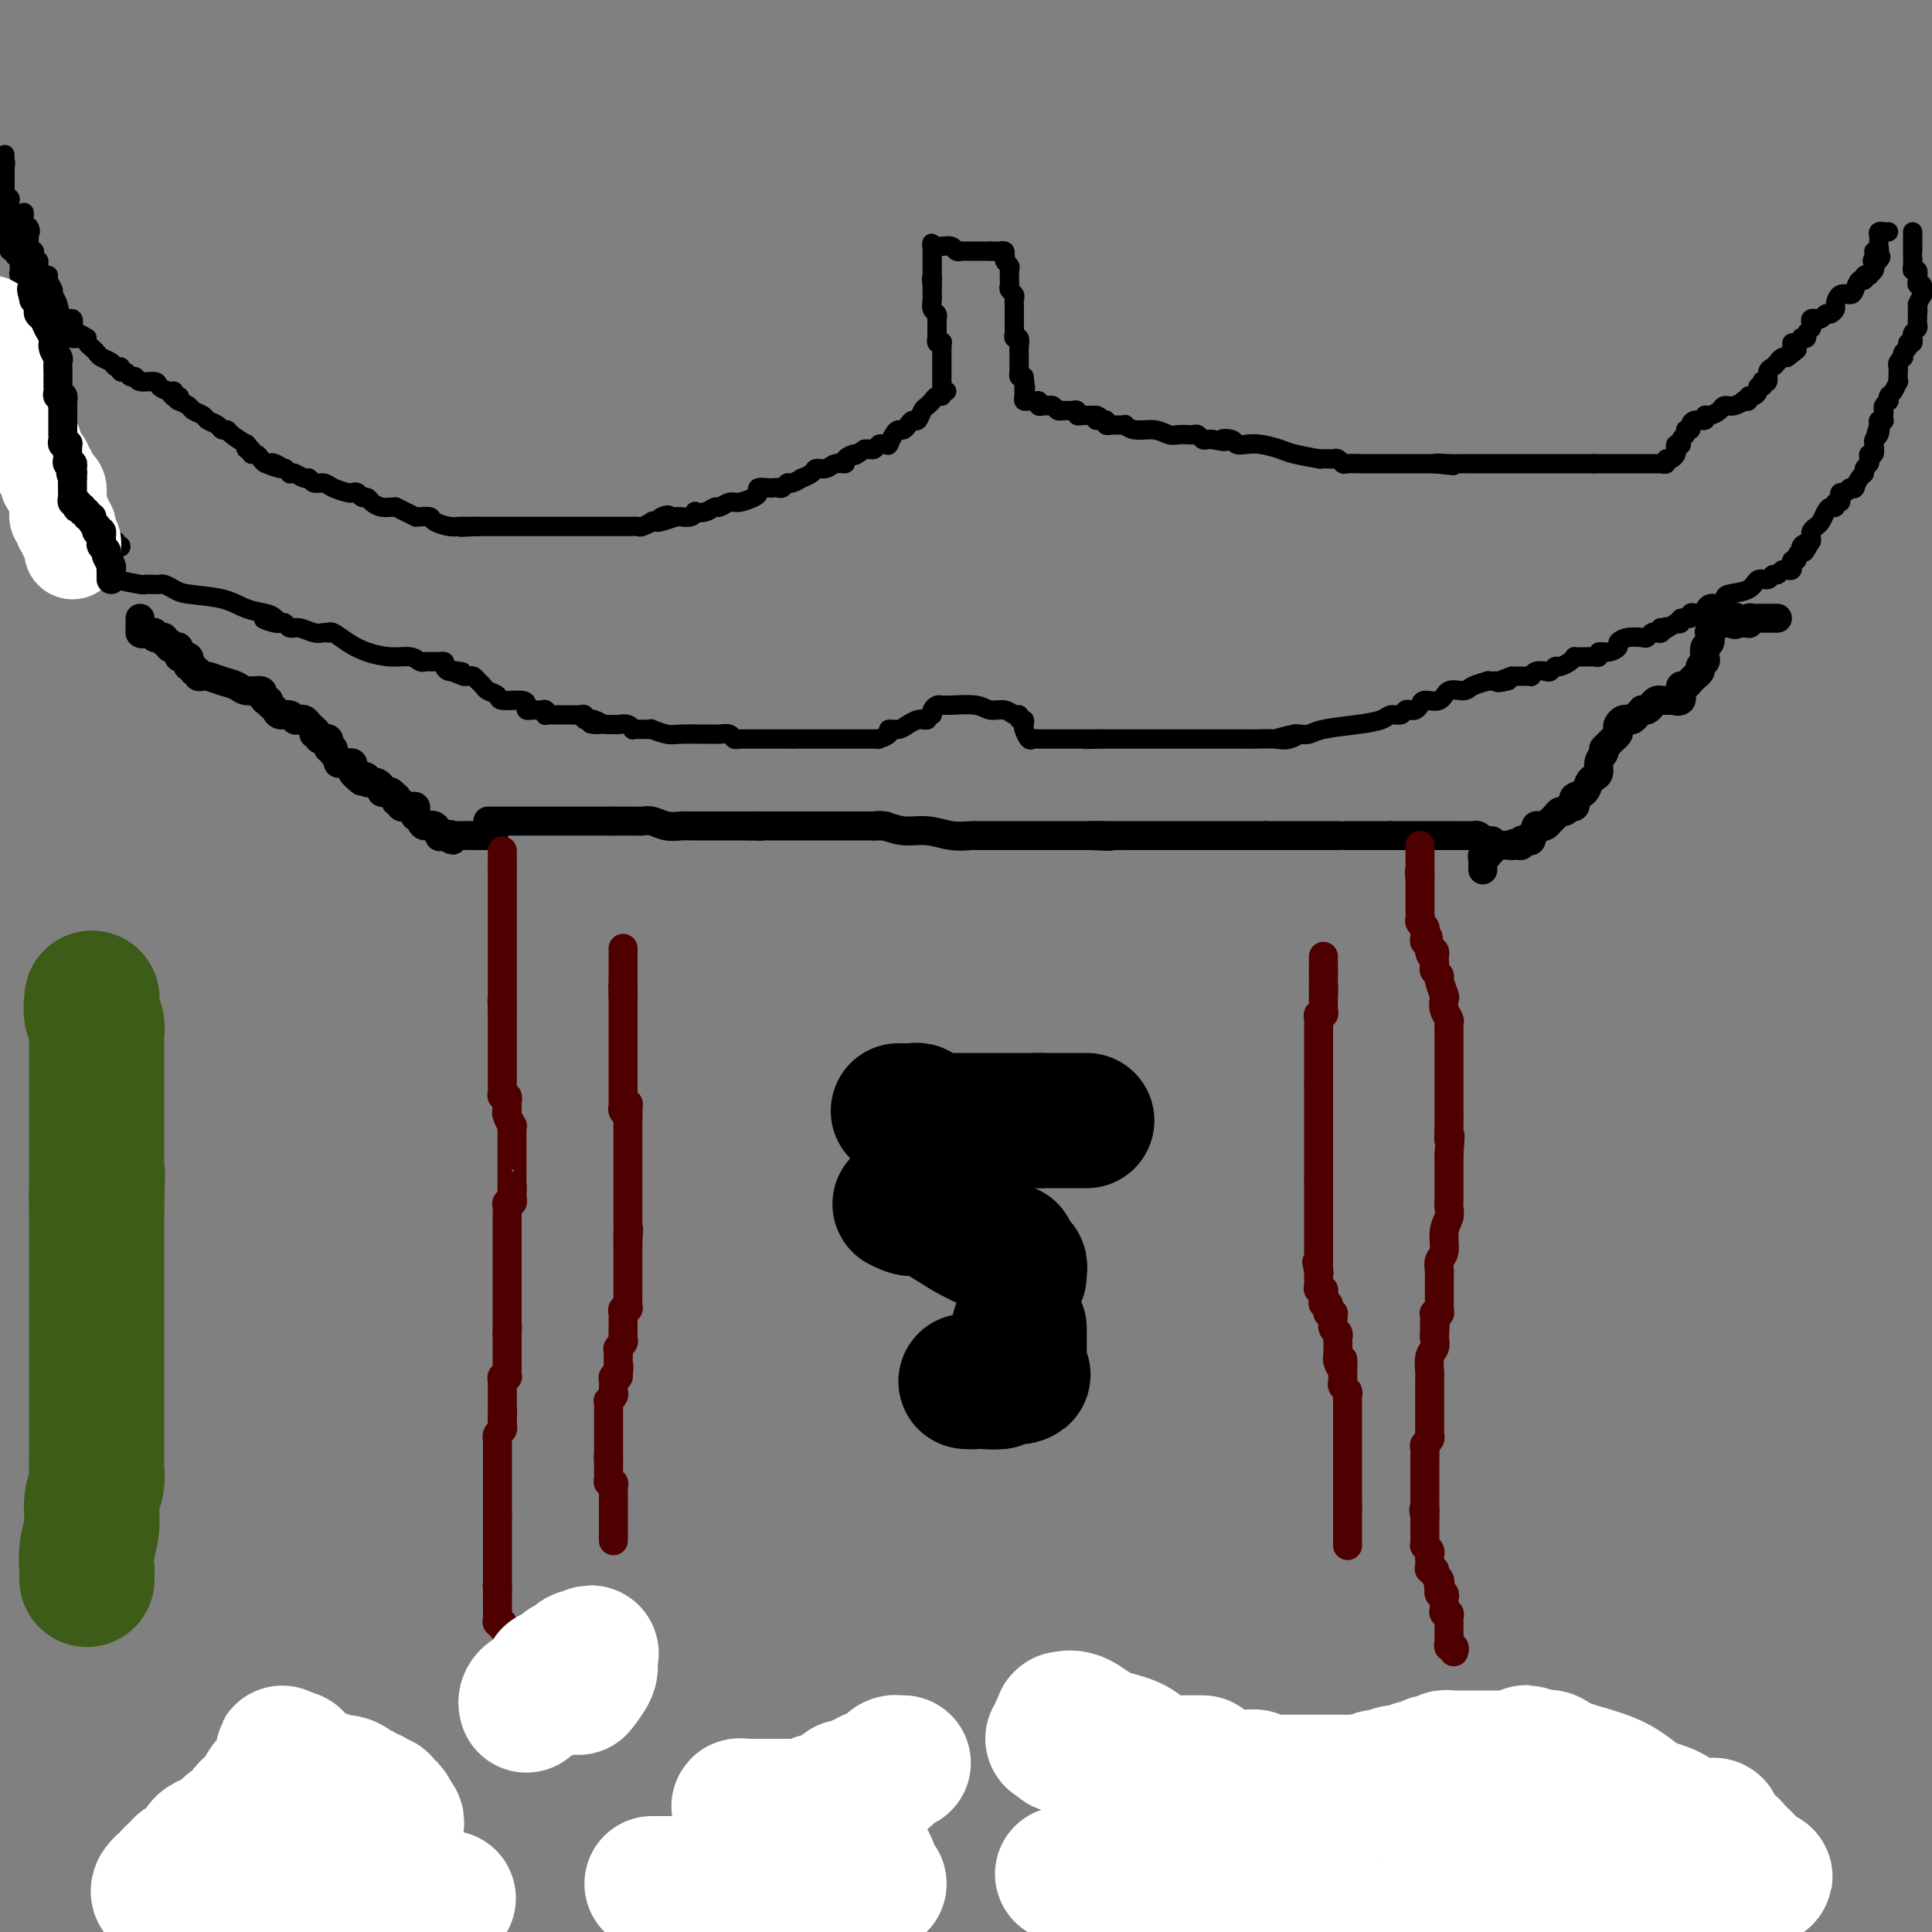 <svg viewBox='0 0 400 400' version='1.1' xmlns='http://www.w3.org/2000/svg' xmlns:xlink='http://www.w3.org/1999/xlink'><rect x="0" y="0" width="400" height="400" fill="#808080" stroke="none"/><g fill='none' stroke='#000000' stroke-width='4' stroke-linecap='round' stroke-linejoin='round'><path d='M396,48c-0.000,0.371 -0.000,0.743 0,1c0.000,0.257 0.000,0.401 0,1c-0.000,0.599 -0.001,1.653 0,2c0.001,0.347 0.004,-0.013 0,0c-0.004,0.013 -0.015,0.400 0,1c0.015,0.600 0.057,1.415 0,2c-0.057,0.585 -0.211,0.941 0,1c0.211,0.059 0.789,-0.178 1,0c0.211,0.178 0.056,0.770 0,1c-0.056,0.230 -0.011,0.098 0,0c0.011,-0.098 -0.011,-0.162 0,0c0.011,0.162 0.056,0.550 0,1c-0.056,0.450 -0.214,0.963 0,1c0.214,0.037 0.800,-0.403 1,0c0.200,0.403 0.015,1.647 0,2c-0.015,0.353 0.138,-0.185 0,0c-0.138,0.185 -0.569,1.092 -1,2'/><path d='M397,63c0.155,2.503 0.041,1.262 0,1c-0.041,-0.262 -0.010,0.455 0,1c0.010,0.545 -0.001,0.919 0,1c0.001,0.081 0.014,-0.132 0,0c-0.014,0.132 -0.057,0.609 0,1c0.057,0.391 0.212,0.697 0,1c-0.212,0.303 -0.793,0.602 -1,1c-0.207,0.398 -0.040,0.894 0,1c0.040,0.106 -0.045,-0.179 0,0c0.045,0.179 0.222,0.823 0,1c-0.222,0.177 -0.843,-0.111 -1,0c-0.157,0.111 0.150,0.621 0,1c-0.150,0.379 -0.758,0.627 -1,1c-0.242,0.373 -0.117,0.872 0,1c0.117,0.128 0.227,-0.115 0,0c-0.227,0.115 -0.792,0.589 -1,1c-0.208,0.411 -0.058,0.758 0,1c0.058,0.242 0.026,0.379 0,1c-0.026,0.621 -0.046,1.725 0,2c0.046,0.275 0.157,-0.281 0,0c-0.157,0.281 -0.582,1.399 -1,2c-0.418,0.601 -0.830,0.686 -1,1c-0.170,0.314 -0.098,0.857 0,1c0.098,0.143 0.222,-0.116 0,0c-0.222,0.116 -0.791,0.606 -1,1c-0.209,0.394 -0.060,0.693 0,1c0.060,0.307 0.030,0.621 0,1c-0.030,0.379 -0.060,0.823 0,1c0.060,0.177 0.208,0.086 0,0c-0.208,-0.086 -0.774,-0.167 -1,0c-0.226,0.167 -0.113,0.584 0,1'/><path d='M389,88c-1.254,4.045 -0.389,1.656 0,1c0.389,-0.656 0.301,0.420 0,1c-0.301,0.580 -0.816,0.662 -1,1c-0.184,0.338 -0.035,0.931 0,1c0.035,0.069 -0.042,-0.385 0,0c0.042,0.385 0.203,1.609 0,2c-0.203,0.391 -0.772,-0.049 -1,0c-0.228,0.049 -0.117,0.589 0,1c0.117,0.411 0.238,0.692 0,1c-0.238,0.308 -0.834,0.643 -1,1c-0.166,0.357 0.100,0.737 0,1c-0.100,0.263 -0.566,0.409 -1,1c-0.434,0.591 -0.837,1.626 -1,2c-0.163,0.374 -0.086,0.085 0,0c0.086,-0.085 0.180,0.032 0,0c-0.180,-0.032 -0.636,-0.215 -1,0c-0.364,0.215 -0.637,0.827 -1,1c-0.363,0.173 -0.814,-0.093 -1,0c-0.186,0.093 -0.105,0.546 0,1c0.105,0.454 0.235,0.908 0,1c-0.235,0.092 -0.837,-0.179 -1,0c-0.163,0.179 0.111,0.807 0,1c-0.111,0.193 -0.608,-0.051 -1,0c-0.392,0.051 -0.679,0.395 -1,1c-0.321,0.605 -0.674,1.472 -1,2c-0.326,0.528 -0.623,0.719 -1,1c-0.377,0.281 -0.832,0.653 -1,1c-0.168,0.347 -0.048,0.671 0,1c0.048,0.329 0.024,0.665 0,1'/><path d='M375,112c-2.333,3.956 -1.165,1.847 -1,1c0.165,-0.847 -0.673,-0.433 -1,0c-0.327,0.433 -0.144,0.886 0,1c0.144,0.114 0.249,-0.109 0,0c-0.249,0.109 -0.852,0.550 -1,1c-0.148,0.450 0.157,0.909 0,1c-0.157,0.091 -0.778,-0.186 -1,0c-0.222,0.186 -0.045,0.835 0,1c0.045,0.165 -0.044,-0.153 0,0c0.044,0.153 0.219,0.777 0,1c-0.219,0.223 -0.832,0.044 -1,0c-0.168,-0.044 0.111,0.045 0,0c-0.111,-0.045 -0.611,-0.224 -1,0c-0.389,0.224 -0.668,0.851 -1,1c-0.332,0.149 -0.716,-0.181 -1,0c-0.284,0.181 -0.468,0.874 -1,1c-0.532,0.126 -1.413,-0.316 -2,0c-0.587,0.316 -0.882,1.390 -2,2c-1.118,0.610 -3.060,0.756 -4,1c-0.940,0.244 -0.878,0.586 -1,1c-0.122,0.414 -0.428,0.899 -1,1c-0.572,0.101 -1.410,-0.183 -2,0c-0.590,0.183 -0.933,0.833 -1,1c-0.067,0.167 0.142,-0.147 0,0c-0.142,0.147 -0.634,0.756 -1,1c-0.366,0.244 -0.605,0.122 -1,0c-0.395,-0.122 -0.946,-0.243 -1,0c-0.054,0.243 0.387,0.849 0,1c-0.387,0.151 -1.604,-0.152 -2,0c-0.396,0.152 0.030,0.758 0,1c-0.030,0.242 -0.515,0.121 -1,0'/><path d='M347,129c-4.725,2.852 -2.537,1.482 -2,1c0.537,-0.482 -0.577,-0.078 -1,0c-0.423,0.078 -0.155,-0.172 0,0c0.155,0.172 0.198,0.764 0,1c-0.198,0.236 -0.637,0.115 -1,0c-0.363,-0.115 -0.652,-0.224 -1,0c-0.348,0.224 -0.757,0.781 -1,1c-0.243,0.219 -0.319,0.101 -1,0c-0.681,-0.101 -1.966,-0.186 -3,0c-1.034,0.186 -1.818,0.642 -2,1c-0.182,0.358 0.236,0.618 0,1c-0.236,0.382 -1.128,0.887 -2,1c-0.872,0.113 -1.725,-0.166 -2,0c-0.275,0.166 0.027,0.777 0,1c-0.027,0.223 -0.385,0.059 -1,0c-0.615,-0.059 -1.487,-0.013 -2,0c-0.513,0.013 -0.666,-0.007 -1,0c-0.334,0.007 -0.849,0.039 -1,0c-0.151,-0.039 0.061,-0.150 0,0c-0.061,0.150 -0.397,0.562 -1,1c-0.603,0.438 -1.475,0.901 -2,1c-0.525,0.099 -0.705,-0.166 -1,0c-0.295,0.166 -0.705,0.762 -1,1c-0.295,0.238 -0.474,0.116 -1,0c-0.526,-0.116 -1.398,-0.227 -2,0c-0.602,0.227 -0.935,0.793 -1,1c-0.065,0.207 0.137,0.055 0,0c-0.137,-0.055 -0.614,-0.015 -1,0c-0.386,0.015 -0.681,0.004 -1,0c-0.319,-0.004 -0.663,-0.001 -1,0c-0.337,0.001 -0.669,0.001 -1,0'/><path d='M313,140c-5.432,1.928 -2.013,1.248 -1,1c1.013,-0.248 -0.380,-0.064 -1,0c-0.620,0.064 -0.469,0.007 -1,0c-0.531,-0.007 -1.746,0.034 -2,0c-0.254,-0.034 0.453,-0.145 0,0c-0.453,0.145 -2.065,0.546 -3,1c-0.935,0.454 -1.192,0.962 -2,1c-0.808,0.038 -2.167,-0.392 -3,0c-0.833,0.392 -1.140,1.608 -2,2c-0.860,0.392 -2.272,-0.040 -3,0c-0.728,0.040 -0.771,0.551 -1,1c-0.229,0.449 -0.642,0.838 -1,1c-0.358,0.162 -0.660,0.099 -1,0c-0.340,-0.099 -0.716,-0.234 -1,0c-0.284,0.234 -0.474,0.836 -1,1c-0.526,0.164 -1.386,-0.110 -2,0c-0.614,0.110 -0.980,0.604 -2,1c-1.020,0.396 -2.693,0.695 -5,1c-2.307,0.305 -5.247,0.618 -7,1c-1.753,0.382 -2.318,0.834 -3,1c-0.682,0.166 -1.481,0.048 -2,0c-0.519,-0.048 -0.760,-0.024 -1,0'/><path d='M268,152c-6.934,1.796 -1.769,0.285 0,0c1.769,-0.285 0.142,0.656 -1,1c-1.142,0.344 -1.797,0.092 -3,0c-1.203,-0.092 -2.952,-0.025 -4,0c-1.048,0.025 -1.394,0.007 -2,0c-0.606,-0.007 -1.471,-0.002 -2,0c-0.529,0.002 -0.720,0.000 -1,0c-0.280,-0.000 -0.648,-0.000 -1,0c-0.352,0.000 -0.689,0.000 -1,0c-0.311,-0.000 -0.598,-0.000 -1,0c-0.402,0.000 -0.919,0.000 -1,0c-0.081,-0.000 0.274,-0.000 0,0c-0.274,0.000 -1.178,0.000 -2,0c-0.822,-0.000 -1.561,-0.000 -2,0c-0.439,0.000 -0.579,0.000 -1,0c-0.421,-0.000 -1.124,-0.000 -2,0c-0.876,0.000 -1.925,0.000 -3,0c-1.075,-0.000 -2.176,-0.000 -3,0c-0.824,0.000 -1.372,0.000 -2,0c-0.628,-0.000 -1.335,-0.000 -2,0c-0.665,0.000 -1.289,0.000 -2,0c-0.711,-0.000 -1.510,-0.000 -2,0c-0.490,0.000 -0.670,0.000 -1,0c-0.330,-0.000 -0.808,-0.000 -1,0c-0.192,0.000 -0.096,0.000 0,0'/><path d='M228,153c-6.364,0.155 -2.273,0.041 -1,0c1.273,-0.041 -0.272,-0.011 -1,0c-0.728,0.011 -0.640,0.003 -1,0c-0.360,-0.003 -1.167,-0.001 -2,0c-0.833,0.001 -1.690,-0.000 -3,0c-1.310,0.000 -3.072,0.002 -4,0c-0.928,-0.002 -1.023,-0.007 -1,0c0.023,0.007 0.164,0.027 0,0c-0.164,-0.027 -0.631,-0.102 -1,0c-0.369,0.102 -0.639,0.382 -1,0c-0.361,-0.382 -0.814,-1.427 -1,-2c-0.186,-0.573 -0.105,-0.674 0,-1c0.105,-0.326 0.233,-0.876 0,-1c-0.233,-0.124 -0.829,0.178 -1,0c-0.171,-0.178 0.081,-0.836 0,-1c-0.081,-0.164 -0.495,0.166 -1,0c-0.505,-0.166 -1.101,-0.829 -2,-1c-0.899,-0.171 -2.100,0.151 -3,0c-0.900,-0.151 -1.498,-0.773 -3,-1c-1.502,-0.227 -3.909,-0.058 -5,0c-1.091,0.058 -0.867,0.005 -1,0c-0.133,-0.005 -0.624,0.037 -1,0c-0.376,-0.037 -0.637,-0.154 -1,0c-0.363,0.154 -0.829,0.580 -1,1c-0.171,0.420 -0.049,0.834 0,1c0.049,0.166 0.024,0.083 0,0'/><path d='M193,148c-1.567,0.533 -0.986,0.865 -1,1c-0.014,0.135 -0.625,0.074 -1,0c-0.375,-0.074 -0.515,-0.161 -1,0c-0.485,0.161 -1.315,0.569 -2,1c-0.685,0.431 -1.226,0.886 -2,1c-0.774,0.114 -1.779,-0.113 -2,0c-0.221,0.113 0.344,0.566 0,1c-0.344,0.434 -1.598,0.848 -2,1c-0.402,0.152 0.048,0.041 0,0c-0.048,-0.041 -0.594,-0.011 -1,0c-0.406,0.011 -0.673,0.003 -1,0c-0.327,-0.003 -0.713,-0.001 -1,0c-0.287,0.001 -0.476,0.000 -1,0c-0.524,-0.000 -1.383,-0.000 -2,0c-0.617,0.000 -0.991,0.000 -1,0c-0.009,-0.000 0.346,-0.000 0,0c-0.346,0.000 -1.392,0.000 -2,0c-0.608,-0.000 -0.779,-0.000 -1,0c-0.221,0.000 -0.493,0.000 -1,0c-0.507,-0.000 -1.249,-0.000 -2,0c-0.751,0.000 -1.511,0.000 -2,0c-0.489,-0.000 -0.709,-0.000 -1,0c-0.291,0.000 -0.655,0.000 -1,0c-0.345,-0.000 -0.673,-0.000 -1,0'/><path d='M164,153c-2.951,-0.000 -1.328,-0.000 -1,0c0.328,0.000 -0.638,0.000 -1,0c-0.362,-0.000 -0.121,-0.000 0,0c0.121,0.000 0.123,0.000 -1,0c-1.123,-0.000 -3.372,-0.000 -4,0c-0.628,0.000 0.364,0.001 0,0c-0.364,-0.001 -2.086,-0.004 -3,0c-0.914,0.004 -1.022,0.015 -1,0c0.022,-0.015 0.175,-0.057 0,0c-0.175,0.057 -0.676,0.211 -1,0c-0.324,-0.211 -0.469,-0.789 -1,-1c-0.531,-0.211 -1.448,-0.057 -2,0c-0.552,0.057 -0.741,0.016 -1,0c-0.259,-0.016 -0.589,-0.008 -1,0c-0.411,0.008 -0.904,0.016 -2,0c-1.096,-0.016 -2.794,-0.057 -4,0c-1.206,0.057 -1.920,0.211 -3,0c-1.080,-0.211 -2.527,-0.789 -3,-1c-0.473,-0.211 0.027,-0.057 0,0c-0.027,0.057 -0.581,0.016 -1,0c-0.419,-0.016 -0.703,-0.008 -1,0c-0.297,0.008 -0.608,0.016 -1,0c-0.392,-0.016 -0.864,-0.057 -1,0c-0.136,0.057 0.066,0.211 0,0c-0.066,-0.211 -0.399,-0.789 -1,-1c-0.601,-0.211 -1.469,-0.057 -2,0c-0.531,0.057 -0.723,0.016 -1,0c-0.277,-0.016 -0.638,-0.008 -1,0'/><path d='M126,150c-6.288,-0.403 -3.009,0.089 -2,0c1.009,-0.089 -0.251,-0.760 -1,-1c-0.749,-0.240 -0.987,-0.050 -1,0c-0.013,0.050 0.200,-0.039 0,0c-0.200,0.039 -0.813,0.207 -1,0c-0.187,-0.207 0.052,-0.787 0,-1c-0.052,-0.213 -0.395,-0.057 -1,0c-0.605,0.057 -1.471,0.015 -2,0c-0.529,-0.015 -0.720,-0.004 -1,0c-0.280,0.004 -0.650,0.002 -1,0c-0.350,-0.002 -0.682,-0.004 -1,0c-0.318,0.004 -0.624,0.015 -1,0c-0.376,-0.015 -0.822,-0.057 -1,0c-0.178,0.057 -0.089,0.211 0,0c0.089,-0.211 0.178,-0.788 0,-1c-0.178,-0.212 -0.622,-0.060 -1,0c-0.378,0.060 -0.690,0.026 -1,0c-0.310,-0.026 -0.620,-0.045 -1,0c-0.380,0.045 -0.832,0.153 -1,0c-0.168,-0.153 -0.052,-0.566 0,-1c0.052,-0.434 0.039,-0.890 -1,-1c-1.039,-0.110 -3.104,0.125 -4,0c-0.896,-0.125 -0.621,-0.612 -1,-1c-0.379,-0.388 -1.411,-0.678 -2,-1c-0.589,-0.322 -0.735,-0.675 -1,-1c-0.265,-0.325 -0.648,-0.623 -1,-1c-0.352,-0.377 -0.672,-0.832 -1,-1c-0.328,-0.168 -0.665,-0.048 -1,0c-0.335,0.048 -0.667,0.024 -1,0'/><path d='M96,140c-4.895,-1.770 -2.134,-1.196 -1,-1c1.134,0.196 0.639,0.014 0,0c-0.639,-0.014 -1.423,0.140 -2,0c-0.577,-0.140 -0.946,-0.573 -1,-1c-0.054,-0.427 0.207,-0.847 0,-1c-0.207,-0.153 -0.881,-0.040 -1,0c-0.119,0.040 0.317,0.007 0,0c-0.317,-0.007 -1.388,0.013 -2,0c-0.612,-0.013 -0.764,-0.058 -1,0c-0.236,0.058 -0.555,0.220 -1,0c-0.445,-0.220 -1.015,-0.823 -2,-1c-0.985,-0.177 -2.383,0.072 -4,0c-1.617,-0.072 -3.452,-0.464 -5,-1c-1.548,-0.536 -2.810,-1.216 -4,-2c-1.190,-0.784 -2.310,-1.673 -3,-2c-0.690,-0.327 -0.951,-0.092 -1,0c-0.049,0.092 0.113,0.040 0,0c-0.113,-0.040 -0.503,-0.067 -1,0c-0.497,0.067 -1.103,0.228 -2,0c-0.897,-0.228 -2.086,-0.845 -3,-1c-0.914,-0.155 -1.554,0.150 -2,0c-0.446,-0.150 -0.699,-0.757 -1,-1c-0.301,-0.243 -0.651,-0.121 -1,0'/><path d='M58,129c-6.124,-1.655 -2.434,-0.293 -1,0c1.434,0.293 0.613,-0.485 0,-1c-0.613,-0.515 -1.017,-0.768 -2,-1c-0.983,-0.232 -2.543,-0.444 -4,-1c-1.457,-0.556 -2.810,-1.455 -5,-2c-2.190,-0.545 -5.217,-0.734 -7,-1c-1.783,-0.266 -2.323,-0.607 -3,-1c-0.677,-0.393 -1.492,-0.838 -2,-1c-0.508,-0.162 -0.710,-0.043 -1,0c-0.290,0.043 -0.668,0.008 -1,0c-0.332,-0.008 -0.620,0.009 -1,0c-0.380,-0.009 -0.854,-0.044 -1,0c-0.146,0.044 0.035,0.167 -1,0c-1.035,-0.167 -3.285,-0.623 -5,-1c-1.715,-0.377 -2.893,-0.674 -4,-1c-1.107,-0.326 -2.142,-0.680 -3,-1c-0.858,-0.320 -1.540,-0.607 -2,-1c-0.460,-0.393 -0.698,-0.893 -1,-1c-0.302,-0.107 -0.669,0.178 -1,0c-0.331,-0.178 -0.625,-0.821 -1,-1c-0.375,-0.179 -0.832,0.106 -1,0c-0.168,-0.106 -0.048,-0.602 0,-1c0.048,-0.398 0.024,-0.699 0,-1'/><path d='M11,113c-0.947,-0.722 -0.314,-0.029 0,0c0.314,0.029 0.310,-0.608 0,-1c-0.310,-0.392 -0.924,-0.540 -1,-1c-0.076,-0.460 0.387,-1.233 0,-2c-0.387,-0.767 -1.625,-1.529 -2,-2c-0.375,-0.471 0.112,-0.652 0,-1c-0.112,-0.348 -0.822,-0.863 -1,-1c-0.178,-0.137 0.177,0.103 0,0c-0.177,-0.103 -0.888,-0.548 -1,-1c-0.112,-0.452 0.373,-0.910 0,-1c-0.373,-0.090 -1.603,0.187 -2,0c-0.397,-0.187 0.039,-0.838 0,-1c-0.039,-0.162 -0.553,0.165 -1,0c-0.447,-0.165 -0.827,-0.821 -1,-1c-0.173,-0.179 -0.140,0.121 0,0c0.140,-0.121 0.388,-0.661 0,-1c-0.388,-0.339 -1.412,-0.476 -2,-1c-0.588,-0.524 -0.739,-1.435 -1,-2c-0.261,-0.565 -0.630,-0.782 -1,-1'/><path d='M-1,50c0.002,0.091 0.003,0.183 0,0c-0.003,-0.183 -0.011,-0.639 0,-1c0.011,-0.361 0.041,-0.625 0,-1c-0.041,-0.375 -0.155,-0.860 0,-1c0.155,-0.140 0.577,0.066 1,0c0.423,-0.066 0.845,-0.403 1,-1c0.155,-0.597 0.041,-1.455 0,-2c-0.041,-0.545 -0.011,-0.779 0,-1c0.011,-0.221 0.003,-0.431 0,-1c-0.003,-0.569 -0.001,-1.496 0,-2c0.001,-0.504 0.000,-0.583 0,-1c-0.000,-0.417 -0.000,-1.172 0,-2c0.000,-0.828 0.000,-1.729 0,-2c-0.000,-0.271 -0.000,0.088 0,0c0.000,-0.088 0.000,-0.623 0,-1c-0.000,-0.377 -0.000,-0.595 0,-1c0.000,-0.405 0.000,-0.995 0,-1c-0.000,-0.005 -0.000,0.576 0,1c0.000,0.424 0.000,0.693 0,1c-0.000,0.307 -0.000,0.654 0,1'/><path d='M1,35c0.309,-2.368 0.083,-0.788 0,0c-0.083,0.788 -0.022,0.785 0,1c0.022,0.215 0.006,0.649 0,1c-0.006,0.351 -0.003,0.620 0,1c0.003,0.380 0.004,0.872 0,1c-0.004,0.128 -0.015,-0.106 0,0c0.015,0.106 0.057,0.553 0,1c-0.057,0.447 -0.211,0.894 0,1c0.211,0.106 0.789,-0.130 1,0c0.211,0.130 0.057,0.626 0,1c-0.057,0.374 -0.015,0.625 0,1c0.015,0.375 0.004,0.874 0,1c-0.004,0.126 -0.001,-0.120 0,0c0.001,0.120 0.000,0.607 0,1c-0.000,0.393 -0.000,0.694 0,1c0.000,0.306 0.000,0.618 0,1c-0.000,0.382 -0.000,0.834 0,1c0.000,0.166 0.000,0.048 0,0c-0.000,-0.048 -0.000,-0.024 0,0'/><path d='M2,48c0.156,2.188 0.046,1.160 0,1c-0.046,-0.160 -0.027,0.550 0,1c0.027,0.450 0.064,0.642 0,1c-0.064,0.358 -0.227,0.884 0,1c0.227,0.116 0.845,-0.176 1,0c0.155,0.176 -0.154,0.820 0,1c0.154,0.180 0.772,-0.106 1,0c0.228,0.106 0.065,0.603 0,1c-0.065,0.397 -0.032,0.694 0,1c0.032,0.306 0.061,0.621 0,1c-0.061,0.379 -0.214,0.824 0,1c0.214,0.176 0.793,0.085 1,0c0.207,-0.085 0.041,-0.164 0,0c-0.041,0.164 0.041,0.570 0,1c-0.041,0.430 -0.207,0.885 0,1c0.207,0.115 0.788,-0.110 1,0c0.212,0.110 0.056,0.555 0,1c-0.056,0.445 -0.012,0.890 0,1c0.012,0.110 -0.007,-0.115 0,0c0.007,0.115 0.040,0.569 0,1c-0.040,0.431 -0.154,0.837 0,1c0.154,0.163 0.577,0.081 1,0'/><path d='M7,63c0.773,2.505 0.207,1.266 0,1c-0.207,-0.266 -0.055,0.439 0,1c0.055,0.561 0.014,0.976 0,1c-0.014,0.024 0.000,-0.344 0,0c-0.000,0.344 -0.015,1.402 0,2c0.015,0.598 0.061,0.738 0,1c-0.061,0.262 -0.228,0.648 0,1c0.228,0.352 0.850,0.672 1,1c0.150,0.328 -0.171,0.665 0,1c0.171,0.335 0.834,0.667 1,1c0.166,0.333 -0.166,0.666 0,1c0.166,0.334 0.829,0.668 1,1c0.171,0.332 -0.150,0.663 0,1c0.150,0.337 0.772,0.682 1,1c0.228,0.318 0.061,0.610 0,1c-0.061,0.390 -0.016,0.878 0,1c0.016,0.122 0.004,-0.121 0,0c-0.004,0.121 -0.001,0.606 0,1c0.001,0.394 0.000,0.697 0,1c-0.000,0.303 -0.000,0.606 0,1c0.000,0.394 0.000,0.879 0,1c-0.000,0.121 -0.000,-0.121 0,0c0.000,0.121 0.000,0.606 0,1c-0.000,0.394 -0.000,0.697 0,1'/><path d='M11,85c0.619,3.582 0.166,1.537 0,1c-0.166,-0.537 -0.044,0.433 0,1c0.044,0.567 0.012,0.730 0,1c-0.012,0.270 -0.003,0.646 0,1c0.003,0.354 0.001,0.686 0,1c-0.001,0.314 -0.000,0.609 0,1c0.000,0.391 0.000,0.878 0,1c-0.000,0.122 -0.000,-0.121 0,0c0.000,0.121 0.000,0.606 0,1c-0.000,0.394 -0.000,0.697 0,1c0.000,0.303 0.000,0.607 0,1c-0.000,0.393 -0.000,0.875 0,1c0.000,0.125 0.000,-0.107 0,0c-0.000,0.107 -0.000,0.554 0,1'/><path d='M11,97c0.000,2.019 0.000,1.067 0,1c-0.000,-0.067 -0.001,0.753 0,1c0.001,0.247 0.004,-0.078 0,0c-0.004,0.078 -0.016,0.561 0,1c0.016,0.439 0.061,0.835 0,1c-0.061,0.165 -0.226,0.100 0,0c0.226,-0.100 0.844,-0.234 1,0c0.156,0.234 -0.150,0.837 0,1c0.150,0.163 0.757,-0.115 1,0c0.243,0.115 0.121,0.622 0,1c-0.121,0.378 -0.243,0.626 0,1c0.243,0.374 0.849,0.874 1,1c0.151,0.126 -0.153,-0.124 0,0c0.153,0.124 0.763,0.621 1,1c0.237,0.379 0.101,0.641 0,1c-0.101,0.359 -0.167,0.814 0,1c0.167,0.186 0.567,0.102 1,0c0.433,-0.102 0.900,-0.223 1,0c0.100,0.223 -0.165,0.791 0,1c0.165,0.209 0.762,0.060 1,0c0.238,-0.060 0.119,-0.030 0,0'/><path d='M18,109c1.325,1.797 1.139,0.289 1,0c-0.139,-0.289 -0.229,0.639 0,1c0.229,0.361 0.779,0.153 1,0c0.221,-0.153 0.115,-0.251 0,0c-0.115,0.251 -0.238,0.852 0,1c0.238,0.148 0.838,-0.158 1,0c0.162,0.158 -0.114,0.778 0,1c0.114,0.222 0.619,0.046 1,0c0.381,-0.046 0.638,0.039 1,0c0.362,-0.039 0.828,-0.203 1,0c0.172,0.203 0.049,0.772 0,1c-0.049,0.228 -0.025,0.114 0,0'/><path d='M24,113c1.156,0.622 1.044,0.178 1,0c-0.044,-0.178 -0.022,-0.089 0,0'/><path d='M195,81c0.000,-0.303 0.000,-0.606 0,-1c0.000,-0.394 0.000,-0.879 0,-1c0.000,-0.121 0.000,0.123 0,0c0.000,-0.123 0.000,-0.611 0,-1c0.000,-0.389 0.000,-0.677 0,-1c0.000,-0.323 0.000,-0.680 0,-1c-0.000,-0.320 0.000,-0.601 0,-1c0.000,-0.399 0.000,-0.915 0,-1c0.000,-0.085 0.000,0.261 0,0c0.000,-0.261 0.000,-1.131 0,-2'/><path d='M195,72c0.061,-1.636 0.212,-1.226 0,-1c-0.212,0.226 -0.789,0.268 -1,0c-0.211,-0.268 -0.057,-0.845 0,-1c0.057,-0.155 0.015,0.112 0,0c-0.015,-0.112 -0.004,-0.604 0,-1c0.004,-0.396 0.002,-0.698 0,-1c-0.002,-0.302 -0.004,-0.605 0,-1c0.004,-0.395 0.015,-0.883 0,-1c-0.015,-0.117 -0.057,0.136 0,0c0.057,-0.136 0.211,-0.663 0,-1c-0.211,-0.337 -0.789,-0.485 -1,-1c-0.211,-0.515 -0.057,-1.395 0,-2c0.057,-0.605 0.015,-0.933 0,-1c-0.015,-0.067 -0.004,0.126 0,0c0.004,-0.126 0.001,-0.572 0,-1c-0.001,-0.428 -0.000,-0.836 0,-1c0.000,-0.164 0.000,-0.082 0,0'/><path d='M193,59c-0.309,-2.173 -0.083,-1.107 0,-1c0.083,0.107 0.022,-0.745 0,-1c-0.022,-0.255 -0.006,0.087 0,0c0.006,-0.087 0.002,-0.602 0,-1c-0.002,-0.398 -0.000,-0.680 0,-1c0.000,-0.320 0.000,-0.677 0,-1c-0.000,-0.323 -0.000,-0.612 0,-1c0.000,-0.388 0.000,-0.874 0,-1c-0.000,-0.126 -0.000,0.107 0,0c0.000,-0.107 0.000,-0.553 0,-1'/><path d='M193,51c-0.052,-1.236 -0.183,-0.328 0,0c0.183,0.328 0.680,0.074 1,0c0.320,-0.074 0.463,0.033 1,0c0.537,-0.033 1.467,-0.205 2,0c0.533,0.205 0.667,0.787 1,1c0.333,0.213 0.864,0.057 1,0c0.136,-0.057 -0.122,-0.015 0,0c0.122,0.015 0.624,0.004 1,0c0.376,-0.004 0.626,-0.001 1,0c0.374,0.001 0.874,0.000 1,0c0.126,-0.000 -0.121,-0.000 0,0c0.121,0.000 0.609,0.000 1,0c0.391,-0.000 0.683,-0.000 1,0c0.317,0.000 0.658,0.000 1,0'/><path d='M205,52c2.095,0.156 1.332,0.044 1,0c-0.332,-0.044 -0.233,-0.022 0,0c0.233,0.022 0.601,0.044 1,0c0.399,-0.044 0.828,-0.156 1,0c0.172,0.156 0.086,0.578 0,1'/><path d='M208,53c0.403,0.333 -0.088,0.667 0,1c0.088,0.333 0.756,0.667 1,1c0.244,0.333 0.064,0.667 0,1c-0.064,0.333 -0.013,0.667 0,1c0.013,0.333 -0.010,0.667 0,1c0.010,0.333 0.055,0.667 0,1c-0.055,0.333 -0.211,0.667 0,1c0.211,0.333 0.789,0.666 1,1c0.211,0.334 0.057,0.668 0,1c-0.057,0.332 -0.015,0.661 0,1c0.015,0.339 0.004,0.686 0,1c-0.004,0.314 -0.001,0.595 0,1c0.001,0.405 -0.001,0.936 0,1c0.001,0.064 0.004,-0.338 0,0c-0.004,0.338 -0.015,1.418 0,2c0.015,0.582 0.057,0.668 0,1c-0.057,0.332 -0.211,0.911 0,1c0.211,0.089 0.789,-0.313 1,0c0.211,0.313 0.057,1.341 0,2c-0.057,0.659 -0.015,0.950 0,1c0.015,0.050 0.004,-0.142 0,0c-0.004,0.142 -0.002,0.616 0,1c0.002,0.384 0.003,0.677 0,1c-0.003,0.323 -0.011,0.674 0,1c0.011,0.326 0.041,0.626 0,1c-0.041,0.374 -0.155,0.821 0,1c0.155,0.179 0.577,0.089 1,0'/><path d='M212,78c0.619,4.107 0.166,1.874 0,1c-0.166,-0.874 -0.045,-0.388 0,0c0.045,0.388 0.015,0.678 0,1c-0.015,0.322 -0.015,0.675 0,1c0.015,0.325 0.045,0.623 0,1c-0.045,0.377 -0.167,0.833 0,1c0.167,0.167 0.622,0.045 1,0c0.378,-0.045 0.679,-0.013 1,0c0.321,0.013 0.660,0.006 1,0'/><path d='M215,83c0.477,0.712 0.169,-0.006 0,0c-0.169,0.006 -0.200,0.738 0,1c0.200,0.262 0.632,0.056 1,0c0.368,-0.056 0.672,0.038 1,0c0.328,-0.038 0.679,-0.206 1,0c0.321,0.206 0.610,0.788 1,1c0.390,0.212 0.879,0.056 1,0c0.121,-0.056 -0.126,-0.011 0,0c0.126,0.011 0.626,-0.011 1,0c0.374,0.011 0.621,0.056 1,0c0.379,-0.056 0.889,-0.211 1,0c0.111,0.211 -0.178,0.789 0,1c0.178,0.211 0.821,0.057 1,0c0.179,-0.057 -0.107,-0.015 0,0c0.107,0.015 0.606,0.004 1,0c0.394,-0.004 0.684,-0.001 1,0c0.316,0.001 0.658,0.001 1,0'/><path d='M227,86c1.791,0.692 0.269,0.921 0,1c-0.269,0.079 0.716,0.007 1,0c0.284,-0.007 -0.131,0.051 0,0c0.131,-0.051 0.808,-0.210 1,0c0.192,0.210 -0.102,0.789 0,1c0.102,0.211 0.601,0.056 1,0c0.399,-0.056 0.700,-0.011 1,0c0.300,0.011 0.601,-0.012 1,0c0.399,0.012 0.898,0.060 1,0c0.102,-0.060 -0.191,-0.226 0,0c0.191,0.226 0.867,0.845 2,1c1.133,0.155 2.723,-0.154 4,0c1.277,0.154 2.240,0.772 3,1c0.760,0.228 1.317,0.065 2,0c0.683,-0.065 1.492,-0.031 2,0c0.508,0.031 0.713,0.061 1,0c0.287,-0.061 0.654,-0.212 1,0c0.346,0.212 0.670,0.788 1,1c0.330,0.212 0.666,0.061 1,0c0.334,-0.061 0.667,-0.030 1,0'/><path d='M251,91c4.054,0.790 2.190,0.263 2,0c-0.190,-0.263 1.293,-0.264 2,0c0.707,0.264 0.637,0.791 1,1c0.363,0.209 1.160,0.098 2,0c0.840,-0.098 1.723,-0.184 3,0c1.277,0.184 2.948,0.638 4,1c1.052,0.362 1.486,0.633 3,1c1.514,0.367 4.107,0.831 5,1c0.893,0.169 0.084,0.044 0,0c-0.084,-0.044 0.555,-0.008 1,0c0.445,0.008 0.695,-0.012 1,0c0.305,0.012 0.665,0.056 1,0c0.335,-0.056 0.644,-0.211 1,0c0.356,0.211 0.759,0.789 1,1c0.241,0.211 0.319,0.057 1,0c0.681,-0.057 1.965,-0.015 3,0c1.035,0.015 1.822,0.004 3,0c1.178,-0.004 2.746,-0.001 4,0c1.254,0.001 2.196,0.000 3,0c0.804,-0.000 1.472,-0.000 2,0c0.528,0.000 0.915,0.000 1,0c0.085,-0.000 -0.131,-0.000 0,0c0.131,0.000 0.609,0.000 1,0c0.391,-0.000 0.696,-0.000 1,0'/><path d='M297,96c7.267,0.774 2.433,0.207 1,0c-1.433,-0.207 0.533,-0.056 2,0c1.467,0.056 2.434,0.015 3,0c0.566,-0.015 0.730,-0.004 1,0c0.270,0.004 0.645,0.001 1,0c0.355,-0.001 0.689,-0.000 1,0c0.311,0.000 0.598,0.000 1,0c0.402,-0.000 0.919,-0.000 1,0c0.081,0.000 -0.274,0.000 0,0c0.274,-0.000 1.177,-0.000 2,0c0.823,0.000 1.565,0.000 2,0c0.435,-0.000 0.565,-0.000 1,0c0.435,0.000 1.177,0.000 2,0c0.823,-0.000 1.726,-0.000 2,0c0.274,0.000 -0.081,0.000 0,0c0.081,-0.000 0.599,-0.000 1,0c0.401,0.000 0.684,0.000 1,0c0.316,-0.000 0.663,-0.000 1,0c0.337,0.000 0.664,0.000 1,0c0.336,-0.000 0.681,-0.000 1,0c0.319,0.000 0.611,0.000 1,0c0.389,-0.000 0.873,-0.000 1,0c0.127,0.000 -0.104,0.000 0,0c0.104,-0.000 0.542,-0.000 1,0c0.458,0.000 0.937,0.000 1,0c0.063,0.000 -0.291,0.000 0,0c0.291,0.000 1.226,0.000 2,0c0.774,0.000 1.387,0.000 2,0'/><path d='M330,96c5.418,0.000 2.464,0.000 2,0c-0.464,-0.000 1.563,-0.000 3,0c1.437,0.000 2.284,0.000 3,0c0.716,-0.000 1.301,-0.000 2,0c0.699,0.000 1.512,0.001 2,0c0.488,-0.001 0.652,-0.004 1,0c0.348,0.004 0.881,0.016 1,0c0.119,-0.016 -0.175,-0.060 0,0c0.175,0.060 0.818,0.224 1,0c0.182,-0.224 -0.096,-0.834 0,-1c0.096,-0.166 0.565,0.113 1,0c0.435,-0.113 0.835,-0.618 1,-1c0.165,-0.382 0.096,-0.641 0,-1c-0.096,-0.359 -0.219,-0.817 0,-1c0.219,-0.183 0.780,-0.090 1,0c0.220,0.090 0.098,0.178 0,0c-0.098,-0.178 -0.171,-0.622 0,-1c0.171,-0.378 0.585,-0.689 1,-1'/><path d='M349,90c0.556,-1.166 -0.054,-1.082 0,-1c0.054,0.082 0.770,0.162 1,0c0.230,-0.162 -0.028,-0.564 0,-1c0.028,-0.436 0.340,-0.904 1,-1c0.660,-0.096 1.668,0.180 2,0c0.332,-0.180 -0.011,-0.818 0,-1c0.011,-0.182 0.375,0.091 1,0c0.625,-0.091 1.511,-0.547 2,-1c0.489,-0.453 0.580,-0.905 1,-1c0.420,-0.095 1.170,0.167 2,0c0.830,-0.167 1.742,-0.762 2,-1c0.258,-0.238 -0.137,-0.119 0,0c0.137,0.119 0.806,0.238 1,0c0.194,-0.238 -0.088,-0.833 0,-1c0.088,-0.167 0.546,0.095 1,0c0.454,-0.095 0.905,-0.548 1,-1c0.095,-0.452 -0.167,-0.904 0,-1c0.167,-0.096 0.762,0.164 1,0c0.238,-0.164 0.119,-0.751 0,-1c-0.119,-0.249 -0.239,-0.161 0,0c0.239,0.161 0.838,0.393 1,0c0.162,-0.393 -0.111,-1.412 0,-2c0.111,-0.588 0.607,-0.745 1,-1c0.393,-0.255 0.683,-0.607 1,-1c0.317,-0.393 0.662,-0.827 1,-1c0.338,-0.173 0.669,-0.087 1,0'/><path d='M370,74c3.472,-2.658 1.652,-1.304 1,-1c-0.652,0.304 -0.137,-0.440 0,-1c0.137,-0.560 -0.103,-0.934 0,-1c0.103,-0.066 0.548,0.175 1,0c0.452,-0.175 0.909,-0.768 1,-1c0.091,-0.232 -0.186,-0.103 0,0c0.186,0.103 0.833,0.182 1,0c0.167,-0.182 -0.147,-0.623 0,-1c0.147,-0.377 0.757,-0.690 1,-1c0.243,-0.310 0.121,-0.618 0,-1c-0.121,-0.382 -0.240,-0.838 0,-1c0.240,-0.162 0.837,-0.028 1,0c0.163,0.028 -0.110,-0.048 0,0c0.110,0.048 0.603,0.221 1,0c0.397,-0.221 0.697,-0.838 1,-1c0.303,-0.162 0.610,0.129 1,0c0.390,-0.129 0.864,-0.677 1,-1c0.136,-0.323 -0.066,-0.420 0,-1c0.066,-0.580 0.400,-1.643 1,-2c0.600,-0.357 1.466,-0.008 2,0c0.534,0.008 0.736,-0.324 1,-1c0.264,-0.676 0.592,-1.697 1,-2c0.408,-0.303 0.898,0.112 1,0c0.102,-0.112 -0.183,-0.751 0,-1c0.183,-0.249 0.832,-0.108 1,0c0.168,0.108 -0.147,0.183 0,0c0.147,-0.183 0.756,-0.624 1,-1c0.244,-0.376 0.122,-0.688 0,-1'/><path d='M388,55c2.780,-3.122 0.731,-1.428 0,-1c-0.731,0.428 -0.143,-0.410 0,-1c0.143,-0.590 -0.157,-0.931 0,-1c0.157,-0.069 0.773,0.136 1,0c0.227,-0.136 0.065,-0.611 0,-1c-0.065,-0.389 -0.032,-0.693 0,-1c0.032,-0.307 0.065,-0.618 0,-1c-0.065,-0.382 -0.227,-0.834 0,-1c0.227,-0.166 0.844,-0.044 1,0c0.156,0.044 -0.150,0.012 0,0c0.150,-0.012 0.757,-0.003 1,0c0.243,0.003 0.121,0.002 0,0'/><path d='M196,81c-0.445,-0.121 -0.890,-0.242 -1,0c-0.110,0.242 0.115,0.849 0,1c-0.115,0.151 -0.570,-0.152 -1,0c-0.430,0.152 -0.836,0.760 -1,1c-0.164,0.240 -0.085,0.110 0,0c0.085,-0.110 0.178,-0.202 0,0c-0.178,0.202 -0.625,0.698 -1,1c-0.375,0.302 -0.678,0.411 -1,1c-0.322,0.589 -0.664,1.660 -1,2c-0.336,0.340 -0.667,-0.051 -1,0c-0.333,0.051 -0.667,0.543 -1,1c-0.333,0.457 -0.664,0.879 -1,1c-0.336,0.121 -0.678,-0.059 -1,0c-0.322,0.059 -0.625,0.356 -1,1c-0.375,0.644 -0.821,1.636 -1,2c-0.179,0.364 -0.089,0.101 0,0c0.089,-0.101 0.179,-0.041 0,0c-0.179,0.041 -0.625,0.064 -1,0c-0.375,-0.064 -0.678,-0.213 -1,0c-0.322,0.213 -0.664,0.788 -1,1c-0.336,0.212 -0.668,0.061 -1,0c-0.332,-0.061 -0.666,-0.030 -1,0'/><path d='M179,93c-2.955,2.040 -1.841,1.139 -2,1c-0.159,-0.139 -1.591,0.484 -2,1c-0.409,0.516 0.204,0.926 0,1c-0.204,0.074 -1.226,-0.186 -2,0c-0.774,0.186 -1.302,0.819 -2,1c-0.698,0.181 -1.567,-0.091 -2,0c-0.433,0.091 -0.431,0.545 -1,1c-0.569,0.455 -1.711,0.910 -2,1c-0.289,0.090 0.273,-0.186 0,0c-0.273,0.186 -1.383,0.834 -2,1c-0.617,0.166 -0.741,-0.152 -1,0c-0.259,0.152 -0.651,0.772 -1,1c-0.349,0.228 -0.653,0.064 -1,0c-0.347,-0.064 -0.735,-0.029 -1,0c-0.265,0.029 -0.406,0.050 -1,0c-0.594,-0.050 -1.639,-0.172 -2,0c-0.361,0.172 -0.037,0.639 0,1c0.037,0.361 -0.213,0.618 -1,1c-0.787,0.382 -2.111,0.891 -3,1c-0.889,0.109 -1.342,-0.181 -2,0c-0.658,0.181 -1.521,0.832 -2,1c-0.479,0.168 -0.575,-0.147 -1,0c-0.425,0.147 -1.178,0.757 -2,1c-0.822,0.243 -1.712,0.117 -2,0c-0.288,-0.117 0.026,-0.227 0,0c-0.026,0.227 -0.392,0.792 -1,1c-0.608,0.208 -1.460,0.059 -2,0c-0.540,-0.059 -0.770,-0.030 -1,0'/><path d='M140,107c-6.437,2.182 -3.029,0.636 -2,0c1.029,-0.636 -0.319,-0.363 -1,0c-0.681,0.363 -0.693,0.815 -1,1c-0.307,0.185 -0.910,0.102 -1,0c-0.090,-0.102 0.331,-0.224 0,0c-0.331,0.224 -1.414,0.792 -2,1c-0.586,0.208 -0.673,0.056 -1,0c-0.327,-0.056 -0.893,-0.015 -2,0c-1.107,0.015 -2.754,0.004 -4,0c-1.246,-0.004 -2.092,-0.001 -3,0c-0.908,0.001 -1.880,0.000 -3,0c-1.120,-0.000 -2.390,-0.000 -3,0c-0.610,0.000 -0.561,0.000 -1,0c-0.439,-0.000 -1.364,-0.000 -2,0c-0.636,0.000 -0.981,0.000 -1,0c-0.019,-0.000 0.290,-0.000 0,0c-0.290,0.000 -1.177,0.000 -2,0c-0.823,-0.000 -1.583,-0.000 -2,0c-0.417,0.000 -0.493,0.000 -1,0c-0.507,-0.000 -1.445,-0.000 -2,0c-0.555,0.000 -0.726,0.000 -1,0c-0.274,-0.000 -0.652,-0.000 -1,0c-0.348,0.000 -0.667,0.000 -1,0c-0.333,-0.000 -0.680,-0.000 -1,0c-0.320,0.000 -0.611,0.000 -1,0c-0.389,-0.000 -0.874,-0.000 -1,0c-0.126,0.000 0.107,0.000 0,0c-0.107,-0.000 -0.553,-0.000 -1,0'/><path d='M99,109c-6.536,0.309 -2.375,0.080 -1,0c1.375,-0.080 -0.036,-0.011 -1,0c-0.964,0.011 -1.480,-0.035 -2,0c-0.520,0.035 -1.044,0.153 -2,0c-0.956,-0.153 -2.346,-0.576 -3,-1c-0.654,-0.424 -0.573,-0.848 -1,-1c-0.427,-0.152 -1.362,-0.030 -2,0c-0.638,0.030 -0.979,-0.030 -1,0c-0.021,0.030 0.279,0.152 0,0c-0.279,-0.152 -1.138,-0.576 -2,-1c-0.862,-0.424 -1.726,-0.848 -2,-1c-0.274,-0.152 0.043,-0.031 0,0c-0.043,0.031 -0.445,-0.029 -1,0c-0.555,0.029 -1.262,0.148 -2,0c-0.738,-0.148 -1.508,-0.562 -2,-1c-0.492,-0.438 -0.707,-0.901 -1,-1c-0.293,-0.099 -0.663,0.167 -1,0c-0.337,-0.167 -0.642,-0.767 -1,-1c-0.358,-0.233 -0.768,-0.100 -1,0c-0.232,0.100 -0.286,0.166 -1,0c-0.714,-0.166 -2.088,-0.565 -3,-1c-0.912,-0.435 -1.361,-0.905 -2,-1c-0.639,-0.095 -1.468,0.185 -2,0c-0.532,-0.185 -0.769,-0.833 -1,-1c-0.231,-0.167 -0.457,0.149 -1,0c-0.543,-0.149 -1.403,-0.762 -2,-1c-0.597,-0.238 -0.930,-0.103 -1,0c-0.070,0.103 0.123,0.172 0,0c-0.123,-0.172 -0.561,-0.586 -1,-1'/><path d='M59,97c-6.367,-1.797 -2.283,-0.288 -1,0c1.283,0.288 -0.233,-0.645 -1,-1c-0.767,-0.355 -0.784,-0.133 -1,0c-0.216,0.133 -0.631,0.175 -1,0c-0.369,-0.175 -0.691,-0.568 -1,-1c-0.309,-0.432 -0.604,-0.904 -1,-1c-0.396,-0.096 -0.891,0.184 -1,0c-0.109,-0.184 0.170,-0.832 0,-1c-0.170,-0.168 -0.788,0.145 -1,0c-0.212,-0.145 -0.017,-0.747 0,-1c0.017,-0.253 -0.142,-0.158 0,0c0.142,0.158 0.586,0.379 0,0c-0.586,-0.379 -2.203,-1.358 -3,-2c-0.797,-0.642 -0.776,-0.945 -1,-1c-0.224,-0.055 -0.694,0.140 -1,0c-0.306,-0.140 -0.448,-0.615 -1,-1c-0.552,-0.385 -1.514,-0.681 -2,-1c-0.486,-0.319 -0.495,-0.660 -1,-1c-0.505,-0.340 -1.507,-0.679 -2,-1c-0.493,-0.321 -0.479,-0.625 -1,-1c-0.521,-0.375 -1.577,-0.821 -2,-1c-0.423,-0.179 -0.211,-0.089 0,0'/><path d='M37,83c-3.341,-2.409 -0.692,-1.433 0,-1c0.692,0.433 -0.572,0.322 -1,0c-0.428,-0.322 -0.020,-0.856 0,-1c0.020,-0.144 -0.348,0.101 -1,0c-0.652,-0.101 -1.589,-0.548 -2,-1c-0.411,-0.452 -0.295,-0.910 -1,-1c-0.705,-0.090 -2.231,0.187 -3,0c-0.769,-0.187 -0.779,-0.839 -1,-1c-0.221,-0.161 -0.651,0.168 -1,0c-0.349,-0.168 -0.617,-0.833 -1,-1c-0.383,-0.167 -0.880,0.162 -1,0c-0.120,-0.162 0.137,-0.817 0,-1c-0.137,-0.183 -0.666,0.106 -1,0c-0.334,-0.106 -0.471,-0.606 -1,-1c-0.529,-0.394 -1.448,-0.683 -2,-1c-0.552,-0.317 -0.736,-0.662 -1,-1c-0.264,-0.338 -0.610,-0.668 -1,-1c-0.390,-0.332 -0.826,-0.666 -1,-1c-0.174,-0.334 -0.087,-0.667 0,-1'/><path d='M18,70c-3.178,-2.012 -1.622,-0.543 -1,0c0.622,0.543 0.310,0.158 0,0c-0.310,-0.158 -0.617,-0.089 -1,0c-0.383,0.089 -0.841,0.198 -1,0c-0.159,-0.198 -0.017,-0.704 0,-1c0.017,-0.296 -0.091,-0.384 0,-1c0.091,-0.616 0.379,-1.761 0,-2c-0.379,-0.239 -1.426,0.427 -2,0c-0.574,-0.427 -0.675,-1.947 -1,-3c-0.325,-1.053 -0.874,-1.639 -1,-2c-0.126,-0.361 0.173,-0.496 0,-1c-0.173,-0.504 -0.816,-1.378 -1,-2c-0.184,-0.622 0.091,-0.992 0,-1c-0.091,-0.008 -0.546,0.348 -1,0c-0.454,-0.348 -0.905,-1.399 -1,-2c-0.095,-0.601 0.167,-0.753 0,-1c-0.167,-0.247 -0.763,-0.591 -1,-1c-0.237,-0.409 -0.116,-0.883 0,-1c0.116,-0.117 0.227,0.123 0,0c-0.227,-0.123 -0.793,-0.610 -1,-1c-0.207,-0.390 -0.056,-0.682 0,-1c0.056,-0.318 0.016,-0.662 0,-1c-0.016,-0.338 -0.008,-0.669 0,-1'/><path d='M6,48c-1.409,-3.335 -0.430,-0.673 0,0c0.430,0.673 0.311,-0.643 0,-1c-0.311,-0.357 -0.815,0.244 -1,0c-0.185,-0.244 -0.050,-1.335 0,-2c0.050,-0.665 0.014,-0.904 0,-1c-0.014,-0.096 -0.007,-0.048 0,0'/></g>
<g fill='none' stroke='#FFFFFF' stroke-width='20' stroke-linecap='round' stroke-linejoin='round'><path d='M15,114c-0.000,-0.002 -0.000,-0.003 0,0c0.000,0.003 0.001,0.012 0,0c-0.001,-0.012 -0.004,-0.045 0,0c0.004,0.045 0.015,0.167 0,0c-0.015,-0.167 -0.056,-0.623 0,-1c0.056,-0.377 0.207,-0.675 0,-1c-0.207,-0.325 -0.774,-0.678 -1,-1c-0.226,-0.322 -0.112,-0.612 0,-1c0.112,-0.388 0.222,-0.874 0,-1c-0.222,-0.126 -0.778,0.107 -1,0c-0.222,-0.107 -0.112,-0.553 0,-1c0.112,-0.447 0.226,-0.893 0,-1c-0.226,-0.107 -0.792,0.125 -1,0c-0.208,-0.125 -0.060,-0.607 0,-1c0.060,-0.393 0.030,-0.696 0,-1'/><path d='M12,105c-0.465,-1.339 -0.128,-0.187 0,0c0.128,0.187 0.049,-0.591 0,-1c-0.049,-0.409 -0.066,-0.448 0,-1c0.066,-0.552 0.215,-1.616 0,-2c-0.215,-0.384 -0.794,-0.087 -1,0c-0.206,0.087 -0.040,-0.036 0,0c0.040,0.036 -0.046,0.231 0,0c0.046,-0.231 0.224,-0.889 0,-1c-0.224,-0.111 -0.849,0.325 -1,0c-0.151,-0.325 0.171,-1.411 0,-2c-0.171,-0.589 -0.834,-0.681 -1,-1c-0.166,-0.319 0.167,-0.863 0,-1c-0.167,-0.137 -0.833,0.135 -1,0c-0.167,-0.135 0.165,-0.676 0,-1c-0.165,-0.324 -0.829,-0.430 -1,-1c-0.171,-0.570 0.150,-1.602 0,-2c-0.150,-0.398 -0.771,-0.161 -1,0c-0.229,0.161 -0.064,0.247 0,0c0.064,-0.247 0.028,-0.826 0,-1c-0.028,-0.174 -0.049,0.057 0,0c0.049,-0.057 0.167,-0.401 0,-1c-0.167,-0.599 -0.619,-1.452 -1,-2c-0.381,-0.548 -0.690,-0.790 -1,-1c-0.310,-0.210 -0.619,-0.386 -1,-1c-0.381,-0.614 -0.833,-1.665 -1,-2c-0.167,-0.335 -0.048,0.047 0,0c0.048,-0.047 0.024,-0.524 0,-1'/><path d='M2,83c-1.547,-3.356 -0.415,-0.745 0,0c0.415,0.745 0.111,-0.375 0,-1c-0.111,-0.625 -0.030,-0.755 0,-1c0.030,-0.245 0.008,-0.604 0,-1c-0.008,-0.396 -0.002,-0.827 0,-1c0.002,-0.173 0.001,-0.086 0,0'/><path d='M2,79c-0.002,-0.795 -0.007,-0.782 0,-1c0.007,-0.218 0.027,-0.668 0,-1c-0.027,-0.332 -0.101,-0.548 0,-1c0.101,-0.452 0.378,-1.142 0,-2c-0.378,-0.858 -1.409,-1.885 -2,-3c-0.591,-1.115 -0.740,-2.319 -1,-3c-0.260,-0.681 -0.630,-0.841 -1,-1'/></g>
<g fill='none' stroke='#000000' stroke-width='6' stroke-linecap='round' stroke-linejoin='round'><path d='M23,120c-0.002,-0.305 -0.005,-0.610 0,-1c0.005,-0.390 0.016,-0.864 0,-1c-0.016,-0.136 -0.061,0.066 0,0c0.061,-0.066 0.227,-0.399 0,-1c-0.227,-0.601 -0.846,-1.470 -1,-2c-0.154,-0.530 0.155,-0.720 0,-1c-0.155,-0.280 -0.776,-0.650 -1,-1c-0.224,-0.350 -0.050,-0.682 0,-1c0.050,-0.318 -0.025,-0.624 0,-1c0.025,-0.376 0.150,-0.822 0,-1c-0.150,-0.178 -0.575,-0.089 -1,0'/><path d='M20,110c-0.459,-1.770 -0.108,-1.196 0,-1c0.108,0.196 -0.028,0.015 0,0c0.028,-0.015 0.219,0.135 0,0c-0.219,-0.135 -0.847,-0.557 -1,-1c-0.153,-0.443 0.170,-0.907 0,-1c-0.170,-0.093 -0.834,0.185 -1,0c-0.166,-0.185 0.165,-0.833 0,-1c-0.165,-0.167 -0.828,0.147 -1,0c-0.172,-0.147 0.146,-0.757 0,-1c-0.146,-0.243 -0.757,-0.121 -1,0c-0.243,0.121 -0.118,0.240 0,0c0.118,-0.240 0.228,-0.838 0,-1c-0.228,-0.162 -0.793,0.111 -1,0c-0.207,-0.111 -0.055,-0.607 0,-1c0.055,-0.393 0.015,-0.683 0,-1c-0.015,-0.317 -0.004,-0.662 0,-1c0.004,-0.338 0.001,-0.668 0,-1c-0.001,-0.332 -0.001,-0.666 0,-1'/><path d='M15,99c-0.769,-1.885 -0.192,-1.096 0,-1c0.192,0.096 -0.001,-0.499 0,-1c0.001,-0.501 0.197,-0.908 0,-1c-0.197,-0.092 -0.785,0.129 -1,0c-0.215,-0.129 -0.057,-0.609 0,-1c0.057,-0.391 0.011,-0.692 0,-1c-0.011,-0.308 0.011,-0.621 0,-1c-0.011,-0.379 -0.056,-0.822 0,-1c0.056,-0.178 0.211,-0.089 0,0c-0.211,0.089 -0.789,0.179 -1,0c-0.211,-0.179 -0.057,-0.626 0,-1c0.057,-0.374 0.015,-0.674 0,-1c-0.015,-0.326 -0.004,-0.679 0,-1c0.004,-0.321 0.001,-0.611 0,-1c-0.001,-0.389 -0.000,-0.878 0,-1c0.000,-0.122 0.000,0.122 0,0c-0.000,-0.122 -0.000,-0.610 0,-1c0.000,-0.390 0.000,-0.683 0,-1c-0.000,-0.317 -0.000,-0.659 0,-1'/><path d='M13,84c-0.305,-2.564 -0.068,-1.475 0,-1c0.068,0.475 -0.034,0.334 0,0c0.034,-0.334 0.205,-0.863 0,-1c-0.205,-0.137 -0.787,0.118 -1,0c-0.213,-0.118 -0.057,-0.608 0,-1c0.057,-0.392 0.015,-0.686 0,-1c-0.015,-0.314 -0.003,-0.646 0,-1c0.003,-0.354 -0.003,-0.728 0,-1c0.003,-0.272 0.016,-0.443 0,-1c-0.016,-0.557 -0.060,-1.500 0,-2c0.060,-0.500 0.223,-0.557 0,-1c-0.223,-0.443 -0.834,-1.270 -1,-2c-0.166,-0.730 0.113,-1.361 0,-2c-0.113,-0.639 -0.618,-1.284 -1,-2c-0.382,-0.716 -0.641,-1.501 -1,-2c-0.359,-0.499 -0.818,-0.711 -1,-1c-0.182,-0.289 -0.087,-0.655 0,-1c0.087,-0.345 0.168,-0.670 0,-1c-0.168,-0.330 -0.584,-0.665 -1,-1'/><path d='M7,62c-0.933,-3.644 -0.267,-1.756 0,-1c0.267,0.756 0.133,0.378 0,0'/><path d='M29,128c0.000,0.333 0.000,0.667 0,1c0.000,0.333 0.000,0.667 0,1c0.000,0.333 0.000,0.667 0,1'/><path d='M29,131c0.238,0.465 0.833,0.128 1,0c0.167,-0.128 -0.095,-0.049 0,0c0.095,0.049 0.546,0.066 1,0c0.454,-0.066 0.910,-0.215 1,0c0.090,0.215 -0.187,0.794 0,1c0.187,0.206 0.839,0.040 1,0c0.161,-0.040 -0.168,0.045 0,0c0.168,-0.045 0.832,-0.222 1,0c0.168,0.222 -0.162,0.843 0,1c0.162,0.157 0.814,-0.150 1,0c0.186,0.150 -0.093,0.757 0,1c0.093,0.243 0.560,0.121 1,0c0.440,-0.121 0.853,-0.242 1,0c0.147,0.242 0.029,0.848 0,1c-0.029,0.152 0.031,-0.152 0,0c-0.031,0.152 -0.152,0.758 0,1c0.152,0.242 0.576,0.121 1,0'/><path d='M38,136c1.333,0.785 0.165,0.248 0,0c-0.165,-0.248 0.673,-0.206 1,0c0.327,0.206 0.144,0.576 0,1c-0.144,0.424 -0.250,0.902 0,1c0.250,0.098 0.855,-0.184 1,0c0.145,0.184 -0.172,0.834 0,1c0.172,0.166 0.832,-0.153 1,0c0.168,0.153 -0.157,0.776 0,1c0.157,0.224 0.794,0.049 1,0c0.206,-0.049 -0.021,0.029 0,0c0.021,-0.029 0.290,-0.166 1,0c0.710,0.166 1.862,0.636 3,1c1.138,0.364 2.264,0.623 3,1c0.736,0.377 1.083,0.871 2,1c0.917,0.129 2.405,-0.106 3,0c0.595,0.106 0.298,0.553 0,1'/><path d='M54,144c2.698,1.461 1.444,1.112 1,1c-0.444,-0.112 -0.079,0.013 0,0c0.079,-0.013 -0.130,-0.162 0,0c0.130,0.162 0.598,0.636 1,1c0.402,0.364 0.738,0.620 1,1c0.262,0.380 0.452,0.886 1,1c0.548,0.114 1.456,-0.163 2,0c0.544,0.163 0.723,0.765 1,1c0.277,0.235 0.652,0.104 1,0c0.348,-0.104 0.671,-0.182 1,0c0.329,0.182 0.666,0.623 1,1c0.334,0.377 0.667,0.688 1,1'/><path d='M65,151c1.636,1.326 0.227,1.140 0,1c-0.227,-0.140 0.728,-0.235 1,0c0.272,0.235 -0.137,0.799 0,1c0.137,0.201 0.822,0.039 1,0c0.178,-0.039 -0.149,0.046 0,0c0.149,-0.046 0.776,-0.223 1,0c0.224,0.223 0.045,0.848 0,1c-0.045,0.152 0.045,-0.167 0,0c-0.045,0.167 -0.223,0.819 0,1c0.223,0.181 0.847,-0.109 1,0c0.153,0.109 -0.167,0.618 0,1c0.167,0.382 0.819,0.637 1,1c0.181,0.363 -0.109,0.832 0,1c0.109,0.168 0.617,0.034 1,0c0.383,-0.034 0.641,0.032 1,0c0.359,-0.032 0.818,-0.163 1,0c0.182,0.163 0.088,0.621 0,1c-0.088,0.379 -0.168,0.680 0,1c0.168,0.320 0.584,0.660 1,1'/><path d='M74,161c1.554,1.563 0.938,0.471 1,0c0.062,-0.471 0.800,-0.322 1,0c0.200,0.322 -0.140,0.818 0,1c0.140,0.182 0.759,0.052 1,0c0.241,-0.052 0.102,-0.024 0,0c-0.102,0.024 -0.168,0.045 0,0c0.168,-0.045 0.570,-0.157 1,0c0.430,0.157 0.890,0.582 1,1c0.110,0.418 -0.128,0.829 0,1c0.128,0.171 0.622,0.102 1,0c0.378,-0.102 0.641,-0.239 1,0c0.359,0.239 0.813,0.852 1,1c0.187,0.148 0.106,-0.171 0,0c-0.106,0.171 -0.236,0.831 0,1c0.236,0.169 0.837,-0.151 1,0c0.163,0.151 -0.114,0.775 0,1c0.114,0.225 0.619,0.050 1,0c0.381,-0.050 0.637,0.024 1,0c0.363,-0.024 0.833,-0.148 1,0c0.167,0.148 0.033,0.566 0,1c-0.033,0.434 0.036,0.885 0,1c-0.036,0.115 -0.177,-0.105 0,0c0.177,0.105 0.674,0.536 1,1c0.326,0.464 0.482,0.961 1,1c0.518,0.039 1.396,-0.381 2,0c0.604,0.381 0.932,1.564 1,2c0.068,0.436 -0.123,0.125 0,0c0.123,-0.125 0.562,-0.062 1,0'/><path d='M92,173c2.953,1.856 1.334,0.497 1,0c-0.334,-0.497 0.615,-0.133 1,0c0.385,0.133 0.206,0.036 1,0c0.794,-0.036 2.560,-0.010 4,0c1.440,0.010 2.554,0.003 3,0c0.446,-0.003 0.223,-0.001 0,0'/><path d='M307,180c0.002,0.091 0.005,0.182 0,0c-0.005,-0.182 -0.016,-0.636 0,-1c0.016,-0.364 0.060,-0.636 0,-1c-0.060,-0.364 -0.222,-0.819 0,-1c0.222,-0.181 0.829,-0.087 1,0c0.171,0.087 -0.095,0.167 0,0c0.095,-0.167 0.550,-0.581 1,-1c0.450,-0.419 0.894,-0.844 1,-1c0.106,-0.156 -0.126,-0.042 0,0c0.126,0.042 0.611,0.011 1,0c0.389,-0.011 0.683,-0.003 1,0c0.317,0.003 0.659,0.002 1,0'/><path d='M313,175c0.885,-0.769 0.096,-0.192 0,0c-0.096,0.192 0.500,0.000 1,0c0.500,-0.000 0.905,0.192 1,0c0.095,-0.192 -0.119,-0.769 0,-1c0.119,-0.231 0.572,-0.117 1,0c0.428,0.117 0.832,0.238 1,0c0.168,-0.238 0.101,-0.835 0,-1c-0.101,-0.165 -0.234,0.100 0,0c0.234,-0.100 0.836,-0.566 1,-1c0.164,-0.434 -0.111,-0.837 0,-1c0.111,-0.163 0.607,-0.086 1,0c0.393,0.086 0.682,0.182 1,0c0.318,-0.182 0.664,-0.641 1,-1c0.336,-0.359 0.664,-0.618 1,-1c0.336,-0.382 0.682,-0.886 1,-1c0.318,-0.114 0.607,0.163 1,0c0.393,-0.163 0.888,-0.765 1,-1c0.112,-0.235 -0.159,-0.103 0,0c0.159,0.103 0.750,0.179 1,0c0.250,-0.179 0.161,-0.611 0,-1c-0.161,-0.389 -0.393,-0.733 0,-1c0.393,-0.267 1.411,-0.456 2,-1c0.589,-0.544 0.749,-1.444 1,-2c0.251,-0.556 0.593,-0.768 1,-1c0.407,-0.232 0.879,-0.486 1,-1c0.121,-0.514 -0.108,-1.290 0,-2c0.108,-0.710 0.554,-1.355 1,-2'/><path d='M332,156c0.885,-1.885 0.097,-1.096 0,-1c-0.097,0.096 0.496,-0.499 1,-1c0.504,-0.501 0.919,-0.908 1,-1c0.081,-0.092 -0.171,0.129 0,0c0.171,-0.129 0.767,-0.609 1,-1c0.233,-0.391 0.104,-0.692 0,-1c-0.104,-0.308 -0.183,-0.621 0,-1c0.183,-0.379 0.627,-0.823 1,-1c0.373,-0.177 0.673,-0.086 1,0c0.327,0.086 0.679,0.167 1,0c0.321,-0.167 0.611,-0.584 1,-1c0.389,-0.416 0.877,-0.833 1,-1c0.123,-0.167 -0.121,-0.083 0,0c0.121,0.083 0.606,0.166 1,0c0.394,-0.166 0.697,-0.580 1,-1c0.303,-0.420 0.607,-0.844 1,-1c0.393,-0.156 0.876,-0.042 1,0c0.124,0.042 -0.111,0.011 0,0c0.111,-0.011 0.568,-0.003 1,0c0.432,0.003 0.838,0.001 1,0c0.162,-0.001 0.081,-0.000 0,0'/><path d='M346,145c1.868,-0.791 1.037,-0.267 1,0c-0.037,0.267 0.721,0.278 1,0c0.279,-0.278 0.078,-0.844 0,-1c-0.078,-0.156 -0.032,0.099 0,0c0.032,-0.099 0.051,-0.552 0,-1c-0.051,-0.448 -0.172,-0.890 0,-1c0.172,-0.110 0.639,0.111 1,0c0.361,-0.111 0.618,-0.554 1,-1c0.382,-0.446 0.891,-0.893 1,-1c0.109,-0.107 -0.181,0.127 0,0c0.181,-0.127 0.832,-0.616 1,-1c0.168,-0.384 -0.147,-0.665 0,-1c0.147,-0.335 0.758,-0.724 1,-1c0.242,-0.276 0.116,-0.437 0,-1c-0.116,-0.563 -0.223,-1.527 0,-2c0.223,-0.473 0.777,-0.456 1,-1c0.223,-0.544 0.115,-1.648 0,-2c-0.115,-0.352 -0.237,0.049 0,0c0.237,-0.049 0.833,-0.549 1,-1c0.167,-0.451 -0.096,-0.853 0,-1c0.096,-0.147 0.552,-0.039 1,0c0.448,0.039 0.890,0.011 1,0c0.110,-0.011 -0.111,-0.003 0,0c0.111,0.003 0.556,0.002 1,0'/><path d='M358,129c2.034,-2.475 1.120,-0.662 1,0c-0.120,0.662 0.556,0.174 1,0c0.444,-0.174 0.658,-0.032 1,0c0.342,0.032 0.813,-0.044 1,0c0.187,0.044 0.092,0.208 0,0c-0.092,-0.208 -0.179,-0.788 0,-1c0.179,-0.212 0.625,-0.057 1,0c0.375,0.057 0.679,0.015 1,0c0.321,-0.015 0.661,-0.004 1,0c0.339,0.004 0.679,0.001 1,0c0.321,-0.001 0.625,-0.000 1,0c0.375,0.000 0.821,0.000 1,0c0.179,-0.000 0.089,-0.000 0,0'/><path d='M101,170c0.341,0.000 0.683,0.000 1,0c0.317,0.000 0.610,0.000 1,0c0.390,0.000 0.878,0.000 1,0c0.122,0.000 -0.122,0.000 0,0c0.122,0.000 0.609,0.000 1,0c0.391,0.000 0.685,0.000 1,0c0.315,0.000 0.652,0.000 1,0c0.348,0.000 0.708,0.000 1,0c0.292,0.000 0.517,-0.000 1,0c0.483,0.000 1.226,0.000 2,0c0.774,0.000 1.580,0.000 2,0c0.420,0.000 0.453,-0.000 1,0c0.547,0.000 1.607,0.000 2,0c0.393,0.000 0.119,0.000 1,0c0.881,0.000 2.917,0.000 4,0c1.083,0.000 1.215,-0.000 2,0c0.785,0.000 2.224,0.000 3,0c0.776,-0.000 0.888,0.000 1,0'/><path d='M127,170c4.432,-0.000 2.511,-0.000 2,0c-0.511,0.000 0.387,0.000 1,0c0.613,-0.000 0.940,-0.001 1,0c0.060,0.001 -0.147,0.004 0,0c0.147,-0.004 0.648,-0.015 1,0c0.352,0.015 0.555,0.057 1,0c0.445,-0.057 1.131,-0.211 2,0c0.869,0.211 1.921,0.789 3,1c1.079,0.211 2.187,0.057 3,0c0.813,-0.057 1.332,-0.015 2,0c0.668,0.015 1.485,0.004 2,0c0.515,-0.004 0.729,-0.001 1,0c0.271,0.001 0.600,0.000 1,0c0.400,-0.000 0.871,-0.000 1,0c0.129,0.000 -0.086,0.000 0,0c0.086,-0.000 0.471,-0.000 1,0c0.529,0.000 1.203,0.000 2,0c0.797,-0.000 1.719,-0.000 2,0c0.281,0.000 -0.078,0.000 0,0c0.078,-0.000 0.594,-0.000 1,0c0.406,0.000 0.703,0.000 1,0'/><path d='M155,171c4.491,0.155 1.720,0.041 1,0c-0.720,-0.041 0.612,-0.011 1,0c0.388,0.011 -0.169,0.003 0,0c0.169,-0.003 1.064,-0.001 2,0c0.936,0.001 1.915,0.000 3,0c1.085,-0.000 2.277,-0.000 3,0c0.723,0.000 0.975,0.000 1,0c0.025,-0.000 -0.179,-0.000 0,0c0.179,0.000 0.740,0.000 1,0c0.260,-0.000 0.220,-0.000 1,0c0.780,0.000 2.381,0.000 3,0c0.619,-0.000 0.256,-0.000 1,0c0.744,0.000 2.594,0.000 4,0c1.406,-0.000 2.366,-0.000 3,0c0.634,0.000 0.940,0.000 1,0c0.060,-0.000 -0.126,-0.000 0,0c0.126,0.000 0.563,0.000 1,0'/><path d='M181,171c4.236,0.017 1.826,0.061 1,0c-0.826,-0.061 -0.067,-0.227 1,0c1.067,0.227 2.443,0.845 4,1c1.557,0.155 3.296,-0.155 5,0c1.704,0.155 3.373,0.774 5,1c1.627,0.226 3.210,0.061 4,0c0.790,-0.061 0.786,-0.016 1,0c0.214,0.016 0.647,0.004 1,0c0.353,-0.004 0.625,-0.001 1,0c0.375,0.001 0.852,0.000 1,0c0.148,-0.000 -0.033,-0.000 1,0c1.033,0.000 3.279,0.000 5,0c1.721,-0.000 2.915,-0.000 4,0c1.085,0.000 2.059,0.000 3,0c0.941,-0.000 1.849,-0.000 3,0c1.151,0.000 2.546,0.000 3,0c0.454,-0.000 -0.032,-0.000 0,0c0.032,0.000 0.580,0.000 1,0c0.420,-0.000 0.710,-0.000 1,0'/><path d='M226,173c7.047,0.309 2.164,0.083 1,0c-1.164,-0.083 1.391,-0.022 3,0c1.609,0.022 2.273,0.006 3,0c0.727,-0.006 1.518,-0.002 2,0c0.482,0.002 0.654,0.000 1,0c0.346,-0.000 0.867,-0.000 1,0c0.133,0.000 -0.121,0.000 0,0c0.121,-0.000 0.616,-0.000 1,0c0.384,0.000 0.658,0.000 1,0c0.342,-0.000 0.753,-0.000 1,0c0.247,0.000 0.329,0.000 1,0c0.671,-0.000 1.929,-0.000 3,0c1.071,0.000 1.953,0.000 3,0c1.047,-0.000 2.258,-0.000 3,0c0.742,0.000 1.016,0.000 1,0c-0.016,-0.000 -0.322,-0.000 0,0c0.322,0.000 1.272,0.000 2,0c0.728,-0.000 1.234,-0.000 2,0c0.766,0.000 1.790,0.000 3,0c1.210,-0.000 2.605,-0.000 4,0'/><path d='M262,173c5.732,0.000 2.061,0.000 1,0c-1.061,0.000 0.488,0.000 1,0c0.512,0.000 -0.013,0.000 0,0c0.013,0.000 0.564,0.000 1,0c0.436,0.000 0.756,0.000 1,0c0.244,0.000 0.413,0.000 1,0c0.587,0.000 1.593,0.000 3,0c1.407,0.000 3.216,0.000 4,0c0.784,0.000 0.543,0.000 1,0c0.457,0.000 1.614,0.000 2,0c0.386,0.000 0.002,0.000 0,0c-0.002,0.000 0.377,0.000 1,0c0.623,-0.000 1.491,0.000 2,0c0.509,0.000 0.660,-0.000 1,0c0.340,0.000 0.869,-0.000 1,0c0.131,0.000 -0.138,-0.000 0,0c0.138,0.000 0.681,-0.000 1,0c0.319,0.000 0.414,-0.000 1,0c0.586,0.000 1.662,-0.000 2,0c0.338,0.000 -0.063,-0.000 0,0c0.063,0.000 0.589,-0.000 1,0c0.411,0.000 0.705,0.000 1,0'/><path d='M288,173c4.201,0.000 1.703,0.000 1,0c-0.703,-0.000 0.389,-0.000 1,0c0.611,0.000 0.742,0.000 1,0c0.258,-0.000 0.643,-0.000 1,0c0.357,0.000 0.686,0.000 1,0c0.314,-0.000 0.613,-0.000 1,0c0.387,0.000 0.863,0.000 1,0c0.137,-0.000 -0.064,-0.000 0,0c0.064,0.000 0.395,0.000 1,0c0.605,-0.000 1.486,-0.000 2,0c0.514,0.000 0.663,0.000 1,0c0.337,-0.000 0.864,-0.000 1,0c0.136,0.000 -0.117,0.000 0,0c0.117,-0.000 0.605,-0.000 1,0c0.395,0.000 0.697,0.000 1,0c0.303,-0.000 0.606,-0.001 1,0c0.394,0.001 0.879,0.003 1,0c0.121,-0.003 -0.122,-0.011 0,0c0.122,0.011 0.610,0.041 1,0c0.390,-0.041 0.683,-0.155 1,0c0.317,0.155 0.659,0.577 1,1'/><path d='M307,174c3.167,0.155 1.583,0.042 1,0c-0.583,-0.042 -0.167,-0.012 0,0c0.167,0.012 0.083,0.006 0,0'/></g>
<g fill='none' stroke='#4E0000' stroke-width='6' stroke-linecap='round' stroke-linejoin='round'><path d='M104,337c0.113,-0.444 0.226,-0.889 0,-1c-0.226,-0.111 -0.793,0.111 -1,0c-0.207,-0.111 -0.056,-0.554 0,-1c0.056,-0.446 0.015,-0.893 0,-1c-0.015,-0.107 -0.004,0.126 0,0c0.004,-0.126 0.001,-0.611 0,-1c-0.001,-0.389 -0.000,-0.682 0,-1c0.000,-0.318 0.000,-0.663 0,-1c-0.000,-0.337 -0.000,-0.668 0,-1c0.000,-0.332 0.000,-0.666 0,-1'/><path d='M103,329c-0.155,-1.190 -0.041,-0.165 0,0c0.041,0.165 0.011,-0.529 0,-1c-0.011,-0.471 -0.003,-0.718 0,-1c0.003,-0.282 0.001,-0.600 0,-1c-0.001,-0.400 -0.000,-0.881 0,-1c0.000,-0.119 0.000,0.123 0,0c-0.000,-0.123 -0.000,-0.611 0,-1c0.000,-0.389 0.000,-0.678 0,-1c-0.000,-0.322 -0.000,-0.678 0,-1c0.000,-0.322 0.000,-0.611 0,-1c-0.000,-0.389 -0.000,-0.877 0,-1c0.000,-0.123 0.000,0.121 0,0c-0.000,-0.121 -0.000,-0.606 0,-1c0.000,-0.394 0.000,-0.697 0,-1c-0.000,-0.303 -0.000,-0.606 0,-1c0.000,-0.394 0.000,-0.879 0,-1c-0.000,-0.121 -0.000,0.121 0,0c0.000,-0.121 0.000,-0.606 0,-1c-0.000,-0.394 -0.000,-0.697 0,-1'/><path d='M103,314c-0.000,-2.491 -0.000,-1.218 0,-1c0.000,0.218 0.000,-0.619 0,-1c-0.000,-0.381 -0.000,-0.305 0,-1c0.000,-0.695 0.000,-2.161 0,-3c-0.000,-0.839 -0.000,-1.052 0,-1c0.000,0.052 0.000,0.369 0,0c-0.000,-0.369 -0.000,-1.425 0,-2c0.000,-0.575 0.000,-0.668 0,-1c-0.000,-0.332 -0.000,-0.902 0,-1c0.000,-0.098 0.000,0.276 0,0c-0.000,-0.276 -0.001,-1.201 0,-2c0.001,-0.799 0.004,-1.471 0,-2c-0.004,-0.529 -0.015,-0.915 0,-1c0.015,-0.085 0.057,0.131 0,0c-0.057,-0.131 -0.211,-0.610 0,-1c0.211,-0.390 0.789,-0.692 1,-1c0.211,-0.308 0.057,-0.621 0,-1c-0.057,-0.379 -0.016,-0.822 0,-1c0.016,-0.178 0.008,-0.089 0,0'/><path d='M104,294c0.155,-3.273 0.041,-1.454 0,-1c-0.041,0.454 -0.011,-0.456 0,-1c0.011,-0.544 0.003,-0.723 0,-1c-0.003,-0.277 -0.001,-0.651 0,-1c0.001,-0.349 -0.001,-0.672 0,-1c0.001,-0.328 0.004,-0.663 0,-1c-0.004,-0.337 -0.015,-0.678 0,-1c0.015,-0.322 0.057,-0.625 0,-1c-0.057,-0.375 -0.211,-0.821 0,-1c0.211,-0.179 0.789,-0.089 1,0c0.211,0.089 0.057,0.178 0,0c-0.057,-0.178 -0.015,-0.621 0,-1c0.015,-0.379 0.004,-0.693 0,-1c-0.004,-0.307 -0.001,-0.607 0,-1c0.001,-0.393 0.000,-0.879 0,-1c-0.000,-0.121 -0.000,0.122 0,0c0.000,-0.122 0.000,-0.610 0,-1c-0.000,-0.390 -0.000,-0.682 0,-1c0.000,-0.318 0.000,-0.663 0,-1c-0.000,-0.337 -0.000,-0.668 0,-1c0.000,-0.332 0.000,-0.666 0,-1'/><path d='M105,276c0.155,-2.737 0.041,-0.580 0,0c-0.041,0.580 -0.011,-0.418 0,-1c0.011,-0.582 0.003,-0.747 0,-1c-0.003,-0.253 -0.001,-0.593 0,-1c0.001,-0.407 0.000,-0.882 0,-1c-0.000,-0.118 -0.000,0.122 0,0c0.000,-0.122 0.000,-0.606 0,-1c-0.000,-0.394 -0.000,-0.697 0,-1c0.000,-0.303 0.000,-0.606 0,-1c-0.000,-0.394 -0.000,-0.879 0,-1c0.000,-0.121 0.000,0.122 0,0c-0.000,-0.122 0.000,-0.610 0,-1c-0.000,-0.390 -0.000,-0.681 0,-1c0.000,-0.319 0.000,-0.665 0,-1c-0.000,-0.335 -0.000,-0.660 0,-1c0.000,-0.340 0.000,-0.695 0,-1c-0.000,-0.305 -0.000,-0.561 0,-1c0.000,-0.439 0.000,-1.063 0,-2c-0.000,-0.937 -0.001,-2.188 0,-3c0.001,-0.812 0.004,-1.183 0,-2c-0.004,-0.817 -0.015,-2.078 0,-3c0.015,-0.922 0.056,-1.505 0,-2c-0.056,-0.495 -0.207,-0.903 0,-1c0.207,-0.097 0.774,0.115 1,0c0.226,-0.115 0.113,-0.558 0,-1'/><path d='M106,248c0.155,-4.495 0.041,-1.732 0,-1c-0.041,0.732 -0.011,-0.567 0,-1c0.011,-0.433 0.003,-0.000 0,0c-0.003,0.000 -0.001,-0.432 0,-1c0.001,-0.568 0.000,-1.270 0,-2c-0.000,-0.730 -0.000,-1.487 0,-2c0.000,-0.513 0.000,-0.781 0,-1c-0.000,-0.219 -0.000,-0.387 0,-1c0.000,-0.613 0.000,-1.669 0,-2c-0.000,-0.331 -0.000,0.065 0,0c0.000,-0.065 0.001,-0.590 0,-1c-0.001,-0.410 -0.004,-0.705 0,-1c0.004,-0.295 0.015,-0.590 0,-1c-0.015,-0.410 -0.056,-0.935 0,-1c0.056,-0.065 0.207,0.329 0,0c-0.207,-0.329 -0.774,-1.380 -1,-2c-0.226,-0.620 -0.113,-0.810 0,-1'/><path d='M105,230c-0.156,-2.946 -0.046,-1.310 0,-1c0.046,0.310 0.026,-0.705 0,-1c-0.026,-0.295 -0.060,0.128 0,0c0.060,-0.128 0.212,-0.809 0,-1c-0.212,-0.191 -0.789,0.107 -1,0c-0.211,-0.107 -0.057,-0.619 0,-1c0.057,-0.381 0.015,-0.631 0,-1c-0.015,-0.369 -0.004,-0.858 0,-1c0.004,-0.142 0.001,0.063 0,0c-0.001,-0.063 -0.000,-0.394 0,-1c0.000,-0.606 0.000,-1.486 0,-2c-0.000,-0.514 -0.000,-0.663 0,-1c0.000,-0.337 0.000,-0.864 0,-1c-0.000,-0.136 -0.000,0.117 0,0c0.000,-0.117 0.000,-0.605 0,-1c-0.000,-0.395 -0.000,-0.696 0,-1c0.000,-0.304 0.000,-0.610 0,-1c-0.000,-0.390 -0.000,-0.865 0,-1c0.000,-0.135 0.000,0.070 0,0c-0.000,-0.070 -0.000,-0.414 0,-1c0.000,-0.586 0.000,-1.414 0,-2c-0.000,-0.586 -0.000,-0.930 0,-1c0.000,-0.070 0.000,0.135 0,0c-0.000,-0.135 -0.000,-0.610 0,-1c0.000,-0.390 0.000,-0.695 0,-1'/><path d='M104,209c-0.155,-3.445 -0.041,-1.558 0,-1c0.041,0.558 0.011,-0.213 0,-1c-0.011,-0.787 -0.003,-1.591 0,-2c0.003,-0.409 0.001,-0.424 0,-1c-0.001,-0.576 -0.000,-1.712 0,-2c0.000,-0.288 0.000,0.273 0,0c-0.000,-0.273 -0.000,-1.379 0,-2c0.000,-0.621 0.000,-0.757 0,-1c-0.000,-0.243 -0.000,-0.593 0,-1c0.000,-0.407 0.000,-0.869 0,-1c-0.000,-0.131 -0.000,0.071 0,0c0.000,-0.071 0.000,-0.414 0,-1c-0.000,-0.586 -0.000,-1.414 0,-2c0.000,-0.586 0.000,-0.930 0,-1c-0.000,-0.070 -0.000,0.135 0,0c0.000,-0.135 0.000,-0.609 0,-1c-0.000,-0.391 -0.000,-0.699 0,-1c0.000,-0.301 0.000,-0.595 0,-1c-0.000,-0.405 -0.000,-0.919 0,-1c0.000,-0.081 0.000,0.273 0,0c-0.000,-0.273 -0.000,-1.172 0,-2c0.000,-0.828 0.000,-1.584 0,-2c-0.000,-0.416 -0.000,-0.493 0,-1c0.000,-0.507 0.000,-1.445 0,-2c0.000,-0.555 -0.000,-0.726 0,-1c0.000,-0.274 0.000,-0.650 0,-1c0.000,-0.350 0.000,-0.675 0,-1'/><path d='M104,179c0.000,-5.000 0.000,-2.500 0,0'/><path d='M301,342c0.113,-0.447 0.227,-0.893 0,-1c-0.227,-0.107 -0.793,0.126 -1,0c-0.207,-0.126 -0.055,-0.611 0,-1c0.055,-0.389 0.015,-0.681 0,-1c-0.015,-0.319 -0.003,-0.664 0,-1c0.003,-0.336 -0.003,-0.664 0,-1c0.003,-0.336 0.015,-0.682 0,-1c-0.015,-0.318 -0.056,-0.610 0,-1c0.056,-0.390 0.211,-0.878 0,-1c-0.211,-0.122 -0.788,0.121 -1,0c-0.212,-0.121 -0.061,-0.606 0,-1c0.061,-0.394 0.030,-0.698 0,-1c-0.030,-0.302 -0.061,-0.603 0,-1c0.061,-0.397 0.212,-0.890 0,-1c-0.212,-0.110 -0.788,0.163 -1,0c-0.212,-0.163 -0.061,-0.761 0,-1c0.061,-0.239 0.030,-0.120 0,0'/><path d='M298,329c-0.482,-2.189 -0.185,-1.160 0,-1c0.185,0.160 0.260,-0.549 0,-1c-0.260,-0.451 -0.854,-0.646 -1,-1c-0.146,-0.354 0.157,-0.869 0,-1c-0.157,-0.131 -0.773,0.120 -1,0c-0.227,-0.120 -0.065,-0.610 0,-1c0.065,-0.390 0.031,-0.678 0,-1c-0.031,-0.322 -0.061,-0.678 0,-1c0.061,-0.322 0.212,-0.611 0,-1c-0.212,-0.389 -0.789,-0.877 -1,-1c-0.211,-0.123 -0.057,0.121 0,0c0.057,-0.121 0.015,-0.606 0,-1c-0.015,-0.394 -0.004,-0.697 0,-1c0.004,-0.303 0.001,-0.606 0,-1c-0.001,-0.394 -0.000,-0.879 0,-1c0.000,-0.121 0.000,0.121 0,0c-0.000,-0.121 -0.000,-0.606 0,-1c0.000,-0.394 0.000,-0.697 0,-1'/><path d='M295,314c-0.464,-2.483 -0.124,-1.189 0,-1c0.124,0.189 0.033,-0.727 0,-1c-0.033,-0.273 -0.009,0.096 0,0c0.009,-0.096 0.002,-0.658 0,-1c-0.002,-0.342 -0.001,-0.463 0,-1c0.001,-0.537 0.000,-1.491 0,-2c-0.000,-0.509 0.000,-0.574 0,-1c-0.000,-0.426 -0.001,-1.213 0,-2c0.001,-0.787 0.004,-1.573 0,-2c-0.004,-0.427 -0.015,-0.496 0,-1c0.015,-0.504 0.057,-1.443 0,-2c-0.057,-0.557 -0.211,-0.731 0,-1c0.211,-0.269 0.789,-0.631 1,-1c0.211,-0.369 0.057,-0.743 0,-1c-0.057,-0.257 -0.015,-0.398 0,-1c0.015,-0.602 0.004,-1.667 0,-2c-0.004,-0.333 -0.001,0.064 0,0c0.001,-0.064 0.000,-0.590 0,-1c-0.000,-0.410 -0.000,-0.703 0,-1c0.000,-0.297 -0.000,-0.598 0,-1c0.000,-0.402 0.000,-0.904 0,-1c-0.000,-0.096 -0.001,0.213 0,0c0.001,-0.213 0.004,-0.949 0,-2c-0.004,-1.051 -0.015,-2.417 0,-3c0.015,-0.583 0.056,-0.383 0,-1c-0.056,-0.617 -0.207,-2.051 0,-3c0.207,-0.949 0.774,-1.414 1,-2c0.226,-0.586 0.113,-1.293 0,-2'/><path d='M297,277c0.309,-5.903 0.083,-2.160 0,-1c-0.083,1.160 -0.023,-0.264 0,-1c0.023,-0.736 0.010,-0.785 0,-1c-0.010,-0.215 -0.017,-0.596 0,-1c0.017,-0.404 0.057,-0.829 0,-1c-0.057,-0.171 -0.211,-0.087 0,0c0.211,0.087 0.789,0.177 1,0c0.211,-0.177 0.057,-0.621 0,-1c-0.057,-0.379 -0.015,-0.693 0,-1c0.015,-0.307 0.004,-0.607 0,-1c-0.004,-0.393 -0.001,-0.879 0,-1c0.001,-0.121 0.000,0.122 0,0c-0.000,-0.122 0.000,-0.609 0,-1c-0.000,-0.391 -0.001,-0.686 0,-1c0.001,-0.314 0.004,-0.649 0,-1c-0.004,-0.351 -0.016,-0.719 0,-1c0.016,-0.281 0.061,-0.473 0,-1c-0.061,-0.527 -0.226,-1.387 0,-2c0.226,-0.613 0.845,-0.979 1,-2c0.155,-1.021 -0.155,-2.696 0,-4c0.155,-1.304 0.774,-2.235 1,-3c0.226,-0.765 0.061,-1.363 0,-2c-0.061,-0.637 -0.016,-1.311 0,-2c0.016,-0.689 0.004,-1.391 0,-2c-0.004,-0.609 -0.001,-1.126 0,-2c0.001,-0.874 0.000,-2.107 0,-3c-0.000,-0.893 -0.000,-1.447 0,-2'/><path d='M300,239c0.464,-6.417 0.124,-3.458 0,-3c-0.124,0.458 -0.033,-1.583 0,-3c0.033,-1.417 0.009,-2.210 0,-3c-0.009,-0.790 -0.002,-1.576 0,-2c0.002,-0.424 0.001,-0.484 0,-1c-0.001,-0.516 -0.000,-1.486 0,-2c0.000,-0.514 0.000,-0.570 0,-1c-0.000,-0.430 -0.000,-1.232 0,-2c0.000,-0.768 0.000,-1.502 0,-2c-0.000,-0.498 0.000,-0.760 0,-1c-0.000,-0.240 -0.000,-0.460 0,-1c0.000,-0.540 0.000,-1.402 0,-2c-0.000,-0.598 -0.000,-0.934 0,-1c0.000,-0.066 0.001,0.138 0,0c-0.001,-0.138 -0.004,-0.617 0,-1c0.004,-0.383 0.015,-0.670 0,-1c-0.015,-0.330 -0.055,-0.702 0,-1c0.055,-0.298 0.207,-0.521 0,-1c-0.207,-0.479 -0.772,-1.213 -1,-2c-0.228,-0.787 -0.117,-1.625 0,-2c0.117,-0.375 0.242,-0.285 0,-1c-0.242,-0.715 -0.849,-2.233 -1,-3c-0.151,-0.767 0.156,-0.783 0,-1c-0.156,-0.217 -0.773,-0.636 -1,-1c-0.227,-0.364 -0.064,-0.672 0,-1c0.064,-0.328 0.027,-0.676 0,-1c-0.027,-0.324 -0.046,-0.626 0,-1c0.046,-0.374 0.156,-0.821 0,-1c-0.156,-0.179 -0.578,-0.089 -1,0'/><path d='M296,197c-0.635,-6.450 -0.223,-1.575 0,0c0.223,1.575 0.256,-0.152 0,-1c-0.256,-0.848 -0.800,-0.819 -1,-1c-0.200,-0.181 -0.057,-0.573 0,-1c0.057,-0.427 0.029,-0.888 0,-1c-0.029,-0.112 -0.060,0.124 0,0c0.060,-0.124 0.212,-0.607 0,-1c-0.212,-0.393 -0.789,-0.697 -1,-1c-0.211,-0.303 -0.057,-0.606 0,-1c0.057,-0.394 0.015,-0.879 0,-1c-0.015,-0.121 -0.004,0.123 0,0c0.004,-0.123 0.001,-0.611 0,-1c-0.001,-0.389 -0.000,-0.677 0,-1c0.000,-0.323 0.000,-0.680 0,-1c-0.000,-0.320 -0.000,-0.601 0,-1c0.000,-0.399 0.000,-0.915 0,-1c-0.000,-0.085 -0.000,0.261 0,0c0.000,-0.261 0.000,-1.131 0,-2'/><path d='M294,182c-0.309,-2.483 -0.083,-1.190 0,-1c0.083,0.190 0.022,-0.723 0,-1c-0.022,-0.277 -0.006,0.081 0,0c0.006,-0.081 0.002,-0.600 0,-1c-0.002,-0.400 -0.000,-0.682 0,-1c0.000,-0.318 0.000,-0.673 0,-1c-0.000,-0.327 -0.000,-0.627 0,-1c0.000,-0.373 0.000,-0.821 0,-1c-0.000,-0.179 -0.000,-0.090 0,0'/><path d='M127,319c0.000,-0.725 0.000,-1.450 0,-2c-0.000,-0.550 -0.000,-0.925 0,-1c0.000,-0.075 0.000,0.149 0,0c-0.000,-0.149 -0.000,-0.670 0,-1c0.000,-0.330 0.000,-0.470 0,-1c-0.000,-0.530 -0.000,-1.451 0,-2c0.000,-0.549 0.001,-0.725 0,-1c-0.001,-0.275 -0.004,-0.647 0,-1c0.004,-0.353 0.015,-0.686 0,-1c-0.015,-0.314 -0.057,-0.609 0,-1c0.057,-0.391 0.211,-0.878 0,-1c-0.211,-0.122 -0.789,0.122 -1,0c-0.211,-0.122 -0.057,-0.610 0,-1c0.057,-0.390 0.015,-0.682 0,-1c-0.015,-0.318 -0.004,-0.662 0,-1c0.004,-0.338 0.002,-0.669 0,-1'/><path d='M126,303c-0.155,-2.669 -0.041,-1.341 0,-1c0.041,0.341 0.011,-0.304 0,-1c-0.011,-0.696 -0.003,-1.443 0,-2c0.003,-0.557 0.001,-0.922 0,-1c-0.001,-0.078 -0.000,0.133 0,0c0.000,-0.133 0.000,-0.609 0,-1c-0.000,-0.391 -0.000,-0.696 0,-1c0.000,-0.304 0.000,-0.606 0,-1c-0.000,-0.394 -0.000,-0.879 0,-1c0.000,-0.121 0.000,0.121 0,0c-0.000,-0.121 -0.001,-0.606 0,-1c0.001,-0.394 0.004,-0.697 0,-1c-0.004,-0.303 -0.015,-0.606 0,-1c0.015,-0.394 0.057,-0.879 0,-1c-0.057,-0.121 -0.211,0.123 0,0c0.211,-0.123 0.788,-0.611 1,-1c0.212,-0.389 0.060,-0.679 0,-1c-0.060,-0.321 -0.026,-0.674 0,-1c0.026,-0.326 0.046,-0.626 0,-1c-0.046,-0.374 -0.156,-0.821 0,-1c0.156,-0.179 0.578,-0.089 1,0'/><path d='M128,285c0.309,-3.190 0.082,-2.164 0,-2c-0.082,0.164 -0.018,-0.533 0,-1c0.018,-0.467 -0.009,-0.702 0,-1c0.009,-0.298 0.055,-0.658 0,-1c-0.055,-0.342 -0.211,-0.664 0,-1c0.211,-0.336 0.789,-0.685 1,-1c0.211,-0.315 0.057,-0.595 0,-1c-0.057,-0.405 -0.015,-0.934 0,-1c0.015,-0.066 0.003,0.332 0,0c-0.003,-0.332 0.003,-1.395 0,-2c-0.003,-0.605 -0.015,-0.754 0,-1c0.015,-0.246 0.057,-0.591 0,-1c-0.057,-0.409 -0.211,-0.883 0,-1c0.211,-0.117 0.789,0.123 1,0c0.211,-0.123 0.057,-0.610 0,-1c-0.057,-0.390 -0.015,-0.682 0,-1c0.015,-0.318 0.004,-0.662 0,-1c-0.004,-0.338 -0.001,-0.669 0,-1c0.001,-0.331 0.000,-0.662 0,-1c-0.000,-0.338 -0.000,-0.682 0,-1c0.000,-0.318 0.000,-0.610 0,-1c-0.000,-0.390 -0.000,-0.878 0,-1c0.000,-0.122 0.000,0.121 0,0c-0.000,-0.121 -0.000,-0.606 0,-1c0.000,-0.394 0.000,-0.697 0,-1c-0.000,-0.303 -0.000,-0.606 0,-1c0.000,-0.394 0.000,-0.879 0,-1c-0.000,-0.121 -0.000,0.121 0,0c0.000,-0.121 0.000,-0.606 0,-1c-0.000,-0.394 -0.000,-0.697 0,-1'/><path d='M130,257c0.309,-4.510 0.083,-1.786 0,-1c-0.083,0.786 -0.022,-0.367 0,-1c0.022,-0.633 0.006,-0.747 0,-1c-0.006,-0.253 -0.002,-0.645 0,-1c0.002,-0.355 0.000,-0.673 0,-1c-0.000,-0.327 -0.000,-0.665 0,-1c0.000,-0.335 0.000,-0.668 0,-1c-0.000,-0.332 -0.000,-0.662 0,-1c0.000,-0.338 0.000,-0.682 0,-1c-0.000,-0.318 -0.000,-0.610 0,-1c0.000,-0.390 0.000,-0.878 0,-1c-0.000,-0.122 -0.000,0.122 0,0c0.000,-0.122 0.000,-0.611 0,-1c-0.000,-0.389 -0.000,-0.678 0,-1c0.000,-0.322 0.000,-0.678 0,-1c-0.000,-0.322 -0.000,-0.611 0,-1c0.000,-0.389 0.000,-0.877 0,-1c-0.000,-0.123 -0.000,0.121 0,0c0.000,-0.121 0.000,-0.606 0,-1c-0.000,-0.394 -0.000,-0.696 0,-1c0.000,-0.304 0.000,-0.610 0,-1c-0.000,-0.390 -0.000,-0.864 0,-1c0.000,-0.136 0.000,0.066 0,0c-0.000,-0.066 -0.000,-0.399 0,-1c0.000,-0.601 0.000,-1.470 0,-2c0.000,-0.530 -0.000,-0.720 0,-1c0.000,-0.280 0.000,-0.652 0,-1c0.000,-0.348 0.000,-0.674 0,-1'/><path d='M130,231c0.061,-4.260 0.212,-1.912 0,-1c-0.212,0.912 -0.789,0.386 -1,0c-0.211,-0.386 -0.057,-0.632 0,-1c0.057,-0.368 0.015,-0.858 0,-1c-0.015,-0.142 -0.004,0.064 0,0c0.004,-0.064 0.001,-0.398 0,-1c-0.001,-0.602 -0.000,-1.471 0,-2c0.000,-0.529 0.000,-0.719 0,-1c-0.000,-0.281 -0.000,-0.654 0,-1c0.000,-0.346 0.000,-0.666 0,-1c-0.000,-0.334 -0.000,-0.683 0,-1c0.000,-0.317 0.000,-0.601 0,-1c-0.000,-0.399 -0.000,-0.911 0,-1c0.000,-0.089 0.000,0.246 0,0c-0.000,-0.246 -0.000,-1.074 0,-2c0.000,-0.926 0.000,-1.950 0,-3c-0.000,-1.050 -0.000,-2.127 0,-3c0.000,-0.873 0.000,-1.543 0,-2c-0.000,-0.457 -0.000,-0.700 0,-1c0.000,-0.300 0.000,-0.657 0,-1c-0.000,-0.343 -0.000,-0.671 0,-1'/><path d='M129,206c-0.155,-3.837 -0.041,-0.929 0,0c0.041,0.929 0.011,-0.122 0,-1c-0.011,-0.878 -0.003,-1.583 0,-2c0.003,-0.417 0.001,-0.547 0,-1c-0.001,-0.453 -0.000,-1.228 0,-2c0.000,-0.772 0.000,-1.541 0,-2c-0.000,-0.459 -0.000,-0.608 0,-1c0.000,-0.392 0.000,-1.029 0,-1c-0.000,0.029 -0.000,0.722 0,1c0.000,0.278 0.000,0.139 0,0'/><path d='M279,320c0.000,-0.331 0.000,-0.662 0,-1c0.000,-0.338 0.000,-0.682 0,-1c0.000,-0.318 0.000,-0.610 0,-1c0.000,-0.390 0.000,-0.878 0,-1c0.000,-0.122 0.000,0.122 0,0c0.000,-0.122 0.000,-0.610 0,-1c0.000,-0.390 0.000,-0.682 0,-1c0.000,-0.318 0.000,-0.662 0,-1c0.000,-0.338 0.000,-0.669 0,-1'/><path d='M279,312c0.000,-1.417 0.000,-0.958 0,-1c-0.000,-0.042 -0.000,-0.585 0,-1c0.000,-0.415 0.000,-0.703 0,-1c-0.000,-0.297 -0.000,-0.604 0,-1c0.000,-0.396 0.000,-0.880 0,-1c-0.000,-0.120 -0.000,0.123 0,0c0.000,-0.123 0.000,-0.611 0,-1c-0.000,-0.389 -0.000,-0.680 0,-1c0.000,-0.320 0.000,-0.671 0,-1c-0.000,-0.329 -0.000,-0.636 0,-1c0.000,-0.364 0.000,-0.784 0,-1c-0.000,-0.216 -0.000,-0.229 0,-1c0.000,-0.771 0.000,-2.300 0,-3c-0.000,-0.700 -0.000,-0.573 0,-1c0.000,-0.427 0.000,-1.410 0,-2c-0.000,-0.590 -0.000,-0.788 0,-1c0.000,-0.212 0.001,-0.438 0,-1c-0.001,-0.562 -0.004,-1.460 0,-2c0.004,-0.540 0.015,-0.722 0,-1c-0.015,-0.278 -0.057,-0.653 0,-1c0.057,-0.347 0.211,-0.667 0,-1c-0.211,-0.333 -0.789,-0.680 -1,-1c-0.211,-0.320 -0.057,-0.611 0,-1c0.057,-0.389 0.015,-0.874 0,-1c-0.015,-0.126 -0.004,0.107 0,0c0.004,-0.107 0.002,-0.553 0,-1'/><path d='M278,284c-0.094,-4.513 0.171,-1.797 0,-1c-0.171,0.797 -0.778,-0.325 -1,-1c-0.222,-0.675 -0.060,-0.902 0,-1c0.060,-0.098 0.016,-0.068 0,0c-0.016,0.068 -0.005,0.173 0,0c0.005,-0.173 0.002,-0.624 0,-1c-0.002,-0.376 -0.004,-0.677 0,-1c0.004,-0.323 0.015,-0.667 0,-1c-0.015,-0.333 -0.057,-0.653 0,-1c0.057,-0.347 0.212,-0.720 0,-1c-0.212,-0.280 -0.793,-0.467 -1,-1c-0.207,-0.533 -0.042,-1.414 0,-2c0.042,-0.586 -0.040,-0.879 0,-1c0.040,-0.121 0.203,-0.070 0,0c-0.203,0.070 -0.772,0.160 -1,0c-0.228,-0.160 -0.113,-0.569 0,-1c0.113,-0.431 0.226,-0.885 0,-1c-0.226,-0.115 -0.792,0.109 -1,0c-0.208,-0.109 -0.060,-0.550 0,-1c0.060,-0.450 0.030,-0.908 0,-1c-0.030,-0.092 -0.061,0.183 0,0c0.061,-0.183 0.212,-0.822 0,-1c-0.212,-0.178 -0.789,0.107 -1,0c-0.211,-0.107 -0.057,-0.606 0,-1c0.057,-0.394 0.015,-0.683 0,-1c-0.015,-0.317 -0.004,-0.662 0,-1c0.004,-0.338 0.002,-0.669 0,-1'/><path d='M273,263c-0.774,-3.261 -0.207,-0.915 0,0c0.207,0.915 0.056,0.399 0,0c-0.056,-0.399 -0.015,-0.680 0,-1c0.015,-0.320 0.004,-0.677 0,-1c-0.004,-0.323 -0.001,-0.610 0,-1c0.001,-0.390 0.000,-0.883 0,-1c-0.000,-0.117 -0.000,0.141 0,0c0.000,-0.141 0.000,-0.682 0,-1c-0.000,-0.318 -0.000,-0.414 0,-1c0.000,-0.586 0.000,-1.663 0,-2c-0.000,-0.337 -0.000,0.064 0,0c0.000,-0.064 0.000,-0.595 0,-1c-0.000,-0.405 -0.000,-0.686 0,-1c0.000,-0.314 0.000,-0.662 0,-1c-0.000,-0.338 -0.000,-0.668 0,-1c0.000,-0.332 0.000,-0.667 0,-1c-0.000,-0.333 -0.000,-0.663 0,-1c0.000,-0.337 0.000,-0.682 0,-1c-0.000,-0.318 -0.000,-0.610 0,-1c0.000,-0.390 0.000,-0.878 0,-1c-0.000,-0.122 -0.000,0.121 0,0c0.000,-0.121 0.000,-0.606 0,-1c-0.000,-0.394 -0.000,-0.697 0,-1'/><path d='M273,244c0.000,-3.122 0.000,-1.428 0,-1c0.000,0.428 0.000,-0.409 0,-1c0.000,-0.591 0.000,-0.937 0,-1c0.000,-0.063 0.000,0.156 0,0c0.000,-0.156 0.000,-0.686 0,-1c0.000,-0.314 0.000,-0.413 0,-1c0.000,-0.587 -0.000,-1.663 0,-2c0.000,-0.337 0.000,0.063 0,0c-0.000,-0.063 0.000,-0.591 0,-1c0.000,-0.409 0.000,-0.701 0,-1c0.000,-0.299 0.000,-0.605 0,-1c-0.000,-0.395 0.000,-0.879 0,-1c0.000,-0.121 0.000,0.123 0,0c0.000,-0.123 0.000,-0.611 0,-1c0.000,-0.389 0.000,-0.679 0,-1c0.000,-0.321 0.000,-0.674 0,-1c0.000,-0.326 0.000,-0.626 0,-1c0.000,-0.374 0.000,-0.821 0,-1c0.000,-0.179 0.000,-0.089 0,0c0.000,0.089 0.000,0.179 0,0c0.000,-0.179 0.000,-0.625 0,-1c0.000,-0.375 0.000,-0.678 0,-1c0.000,-0.322 0.000,-0.663 0,-1c0.000,-0.337 0.000,-0.668 0,-1'/><path d='M273,224c0.000,-3.273 0.000,-1.454 0,-1c-0.000,0.454 -0.000,-0.456 0,-1c0.000,-0.544 0.000,-0.723 0,-1c-0.000,-0.277 -0.000,-0.651 0,-1c0.000,-0.349 0.000,-0.672 0,-1c-0.000,-0.328 -0.000,-0.662 0,-1c0.000,-0.338 0.000,-0.682 0,-1c-0.000,-0.318 -0.000,-0.610 0,-1c0.000,-0.390 0.000,-0.878 0,-1c-0.000,-0.122 -0.000,0.121 0,0c0.000,-0.121 0.000,-0.606 0,-1c-0.000,-0.394 -0.001,-0.698 0,-1c0.001,-0.302 0.004,-0.602 0,-1c-0.004,-0.398 -0.015,-0.894 0,-1c0.015,-0.106 0.057,0.179 0,0c-0.057,-0.179 -0.211,-0.821 0,-1c0.211,-0.179 0.789,0.106 1,0c0.211,-0.106 0.057,-0.603 0,-1c-0.057,-0.397 -0.015,-0.694 0,-1c0.015,-0.306 0.004,-0.621 0,-1c-0.004,-0.379 -0.001,-0.823 0,-1c0.001,-0.177 0.001,-0.089 0,0'/><path d='M274,206c0.155,-2.962 0.041,-1.367 0,-1c-0.041,0.367 -0.011,-0.493 0,-1c0.011,-0.507 0.003,-0.662 0,-1c-0.003,-0.338 -0.001,-0.860 0,-1c0.001,-0.140 0.000,0.103 0,0c-0.000,-0.103 -0.000,-0.551 0,-1'/><path d='M274,201c0.000,-0.955 0.000,-0.844 0,-1c0.000,-0.156 0.000,-0.581 0,-1c0.000,-0.419 0.000,-0.834 0,-1c0.000,-0.166 0.000,-0.083 0,0'/></g>
<g fill='none' stroke='#000000' stroke-width='28' stroke-linecap='round' stroke-linejoin='round'><path d='M205,285c0.091,0.423 0.183,0.845 0,1c-0.183,0.155 -0.640,0.041 -1,0c-0.360,-0.041 -0.623,-0.011 -1,0c-0.377,0.011 -0.869,0.003 -1,0c-0.131,-0.003 0.099,-0.001 0,0c-0.099,0.001 -0.527,0.000 -1,0c-0.473,-0.000 -0.992,-0.000 -1,0c-0.008,0.000 0.496,0.000 1,0'/><path d='M201,286c-0.428,0.154 0.501,0.037 1,0c0.499,-0.037 0.567,0.004 1,0c0.433,-0.004 1.230,-0.054 2,0c0.770,0.054 1.512,0.211 2,0c0.488,-0.211 0.722,-0.788 1,-1c0.278,-0.212 0.600,-0.057 1,0c0.400,0.057 0.877,0.015 1,0c0.123,-0.015 -0.108,-0.004 0,0c0.108,0.004 0.554,0.002 1,0'/><path d='M211,285c1.547,-0.332 0.415,-0.664 0,-1c-0.415,-0.336 -0.111,-0.678 0,-1c0.111,-0.322 0.030,-0.625 0,-1c-0.030,-0.375 -0.008,-0.821 0,-1c0.008,-0.179 0.002,-0.089 0,0c-0.002,0.089 -0.001,0.179 0,0c0.001,-0.179 0.000,-0.626 0,-1c-0.000,-0.374 -0.000,-0.674 0,-1c0.000,-0.326 0.000,-0.680 0,-1c-0.000,-0.320 -0.000,-0.608 0,-1c0.000,-0.392 0.000,-0.889 0,-1c-0.000,-0.111 -0.000,0.162 0,0c0.000,-0.162 0.000,-0.761 0,-1c-0.000,-0.239 -0.000,-0.120 0,0'/><path d='M211,264c0.009,-0.455 0.017,-0.910 0,-1c-0.017,-0.090 -0.061,0.183 0,0c0.061,-0.183 0.227,-0.824 0,-1c-0.227,-0.176 -0.849,0.111 -1,0c-0.151,-0.111 0.167,-0.620 0,-1c-0.167,-0.380 -0.818,-0.631 -1,-1c-0.182,-0.369 0.106,-0.856 0,-1c-0.106,-0.144 -0.604,0.053 -1,0c-0.396,-0.053 -0.690,-0.358 -2,-1c-1.310,-0.642 -3.638,-1.623 -6,-3c-2.362,-1.377 -4.760,-3.151 -7,-4c-2.240,-0.849 -4.322,-0.774 -5,-1c-0.678,-0.226 0.048,-0.753 0,-1c-0.048,-0.247 -0.871,-0.213 -1,0c-0.129,0.213 0.435,0.607 1,1'/><path d='M188,250c-3.145,-1.392 -1.009,-0.373 0,0c1.009,0.373 0.891,0.100 1,0c0.109,-0.100 0.446,-0.027 1,0c0.554,0.027 1.324,0.007 2,0c0.676,-0.007 1.259,-0.002 2,0c0.741,0.002 1.640,0.001 2,0c0.360,-0.001 0.180,-0.000 0,0'/><path d='M186,230c0.304,-0.001 0.607,-0.001 1,0c0.393,0.001 0.875,0.004 1,0c0.125,-0.004 -0.107,-0.016 0,0c0.107,0.016 0.554,0.061 1,0c0.446,-0.061 0.893,-0.226 1,0c0.107,0.226 -0.126,0.844 0,1c0.126,0.156 0.611,-0.150 1,0c0.389,0.150 0.683,0.757 1,1c0.317,0.243 0.659,0.121 1,0'/><path d='M193,232c1.035,0.309 0.124,0.083 0,0c-0.124,-0.083 0.540,-0.022 1,0c0.460,0.022 0.716,0.006 1,0c0.284,-0.006 0.594,-0.002 1,0c0.406,0.002 0.907,0.000 1,0c0.093,-0.000 -0.221,-0.000 0,0c0.221,0.000 0.976,0.000 2,0c1.024,-0.000 2.317,-0.000 3,0c0.683,0.000 0.757,0.000 1,0c0.243,-0.000 0.656,-0.000 1,0c0.344,0.000 0.621,0.000 1,0c0.379,-0.000 0.861,-0.000 1,0c0.139,0.000 -0.065,0.000 0,0c0.065,-0.000 0.399,-0.000 1,0c0.601,0.000 1.471,0.000 2,0c0.529,-0.000 0.719,-0.000 1,0c0.281,0.000 0.653,0.000 1,0c0.347,-0.000 0.670,-0.000 1,0c0.330,0.000 0.666,0.000 1,0c0.334,-0.000 0.667,-0.000 1,0c0.333,0.000 0.667,0.000 1,0'/><path d='M215,232c3.355,0.000 0.744,0.000 0,0c-0.744,0.000 0.379,0.000 1,0c0.621,-0.000 0.740,-0.000 1,0c0.260,0.000 0.661,0.000 1,0c0.339,0.000 0.616,0.000 1,0c0.384,-0.000 0.876,0.000 1,0c0.124,0.000 -0.120,0.000 0,0c0.120,0.000 0.606,-0.000 1,0c0.394,0.000 0.698,0.000 1,0c0.302,-0.000 0.603,0.000 1,0c0.397,0.000 0.890,0.000 1,0c0.110,-0.000 -0.163,0.000 0,0c0.163,0.000 0.761,0.000 1,0c0.239,0.000 0.120,0.000 0,0'/></g>
<g fill='none' stroke='#FFFFFF' stroke-width='28' stroke-linecap='round' stroke-linejoin='round'><path d='M135,390c0.368,0.000 0.737,0.000 1,0c0.263,-0.000 0.421,-0.000 1,0c0.579,0.000 1.577,0.000 2,0c0.423,-0.000 0.269,-0.000 1,0c0.731,0.000 2.348,0.001 3,0c0.652,-0.001 0.341,-0.004 1,0c0.659,0.004 2.288,0.015 3,0c0.712,-0.015 0.507,-0.057 1,0c0.493,0.057 1.686,0.211 2,0c0.314,-0.211 -0.249,-0.789 0,-1c0.249,-0.211 1.309,-0.057 2,0c0.691,0.057 1.012,0.015 1,0c-0.012,-0.015 -0.358,-0.004 0,0c0.358,0.004 1.419,0.001 2,0c0.581,-0.001 0.681,-0.000 1,0c0.319,0.000 0.855,0.000 1,0c0.145,-0.000 -0.101,-0.000 0,0c0.101,0.000 0.551,0.000 1,0'/><path d='M158,389c3.737,-0.155 1.579,-0.041 1,0c-0.579,0.041 0.422,0.011 1,0c0.578,-0.011 0.734,-0.003 1,0c0.266,0.003 0.642,0.001 1,0c0.358,-0.001 0.699,-0.000 1,0c0.301,0.000 0.561,0.000 1,0c0.439,-0.000 1.055,-0.001 2,0c0.945,0.001 2.217,0.004 3,0c0.783,-0.004 1.076,-0.015 2,0c0.924,0.015 2.479,0.056 4,0c1.521,-0.056 3.007,-0.208 4,0c0.993,0.208 1.492,0.775 2,1c0.508,0.225 1.026,0.109 1,0c-0.026,-0.109 -0.597,-0.210 -1,-1c-0.403,-0.790 -0.637,-2.267 -1,-3c-0.363,-0.733 -0.856,-0.720 -1,-1c-0.144,-0.280 0.061,-0.851 0,-1c-0.061,-0.149 -0.388,0.125 -1,0c-0.612,-0.125 -1.509,-0.650 -2,-1c-0.491,-0.350 -0.575,-0.527 -2,-1c-1.425,-0.473 -4.191,-1.243 -6,-2c-1.809,-0.757 -2.660,-1.502 -4,-2c-1.340,-0.498 -3.170,-0.749 -5,-1'/><path d='M159,377c-3.345,-1.327 -2.207,-1.144 -2,-1c0.207,0.144 -0.516,0.249 -1,0c-0.484,-0.249 -0.729,-0.851 -1,-1c-0.271,-0.149 -0.567,0.156 -1,0c-0.433,-0.156 -1.004,-0.774 -1,-1c0.004,-0.226 0.581,-0.061 1,0c0.419,0.061 0.679,0.016 1,0c0.321,-0.016 0.702,-0.004 1,0c0.298,0.004 0.513,0.001 1,0c0.487,-0.001 1.248,-0.000 2,0c0.752,0.000 1.496,-0.000 2,0c0.504,0.000 0.769,0.001 1,0c0.231,-0.001 0.429,-0.004 1,0c0.571,0.004 1.515,0.015 2,0c0.485,-0.015 0.512,-0.057 1,0c0.488,0.057 1.437,0.211 2,0c0.563,-0.211 0.738,-0.788 1,-1c0.262,-0.212 0.609,-0.061 1,0c0.391,0.061 0.825,0.031 1,0c0.175,-0.031 0.091,-0.064 0,0c-0.091,0.064 -0.189,0.223 0,0c0.189,-0.223 0.666,-0.829 1,-1c0.334,-0.171 0.524,0.094 1,0c0.476,-0.094 1.238,-0.547 2,-1'/><path d='M175,371c3.295,-0.708 0.532,-0.978 0,-1c-0.532,-0.022 1.167,0.204 2,0c0.833,-0.204 0.801,-0.840 1,-1c0.199,-0.160 0.631,0.154 1,0c0.369,-0.154 0.677,-0.777 1,-1c0.323,-0.223 0.661,-0.045 1,0c0.339,0.045 0.678,-0.043 1,0c0.322,0.043 0.625,0.218 1,0c0.375,-0.218 0.821,-0.829 1,-1c0.179,-0.171 0.090,0.098 0,0c-0.090,-0.098 -0.182,-0.562 0,-1c0.182,-0.438 0.636,-0.849 1,-1c0.364,-0.151 0.636,-0.041 1,0c0.364,0.041 0.818,0.012 1,0c0.182,-0.012 0.091,-0.006 0,0'/><path d='M109,353c-0.089,-0.311 -0.177,-0.622 0,-1c0.177,-0.378 0.621,-0.822 1,-1c0.379,-0.178 0.694,-0.089 1,0c0.306,0.089 0.604,0.178 1,0c0.396,-0.178 0.890,-0.622 1,-1c0.110,-0.378 -0.164,-0.690 0,-1c0.164,-0.310 0.766,-0.618 1,-1c0.234,-0.382 0.100,-0.838 0,-1c-0.100,-0.162 -0.166,-0.028 0,0c0.166,0.028 0.566,-0.049 1,0c0.434,0.049 0.904,0.223 1,0c0.096,-0.223 -0.180,-0.844 0,-1c0.180,-0.156 0.818,0.151 1,0c0.182,-0.151 -0.092,-0.762 0,-1c0.092,-0.238 0.549,-0.102 1,0c0.451,0.102 0.894,0.172 1,0c0.106,-0.172 -0.125,-0.585 0,-1c0.125,-0.415 0.607,-0.833 1,-1c0.393,-0.167 0.696,-0.084 1,0'/><path d='M121,343c2.081,-1.536 1.282,-0.376 1,0c-0.282,0.376 -0.048,-0.032 0,0c0.048,0.032 -0.090,0.503 0,1c0.090,0.497 0.409,1.018 0,2c-0.409,0.982 -1.545,2.423 -2,3c-0.455,0.577 -0.227,0.288 0,0'/><path d='M82,388c-0.000,-0.303 -0.000,-0.606 0,-1c0.000,-0.394 0.000,-0.879 0,-1c-0.000,-0.121 -0.000,0.121 0,0c0.000,-0.121 0.000,-0.606 0,-1c-0.000,-0.394 -0.000,-0.697 0,-1c0.000,-0.303 0.000,-0.606 0,-1c-0.000,-0.394 -0.000,-0.879 0,-1c0.000,-0.121 0.000,0.121 0,0c-0.000,-0.121 -0.000,-0.606 0,-1c0.000,-0.394 0.001,-0.698 0,-1c-0.001,-0.302 -0.004,-0.602 0,-1c0.004,-0.398 0.015,-0.894 0,-1c-0.015,-0.106 -0.056,0.178 0,0c0.056,-0.178 0.207,-0.817 0,-1c-0.207,-0.183 -0.774,0.091 -1,0c-0.226,-0.091 -0.113,-0.545 0,-1'/><path d='M81,376c-0.316,-2.039 -0.605,-1.135 -1,-1c-0.395,0.135 -0.894,-0.499 -1,-1c-0.106,-0.501 0.183,-0.870 0,-1c-0.183,-0.130 -0.836,-0.021 -1,0c-0.164,0.021 0.162,-0.046 0,0c-0.162,0.046 -0.813,0.205 -1,0c-0.187,-0.205 0.091,-0.773 0,-1c-0.091,-0.227 -0.550,-0.113 -1,0c-0.450,0.113 -0.890,0.224 -1,0c-0.110,-0.224 0.109,-0.782 0,-1c-0.109,-0.218 -0.548,-0.096 -1,0c-0.452,0.096 -0.917,0.166 -1,0c-0.083,-0.166 0.217,-0.569 0,-1c-0.217,-0.431 -0.951,-0.889 -2,-1c-1.049,-0.111 -2.415,0.125 -3,0c-0.585,-0.125 -0.391,-0.612 -1,-1c-0.609,-0.388 -2.022,-0.679 -3,-1c-0.978,-0.321 -1.520,-0.674 -2,-1c-0.480,-0.326 -0.899,-0.626 -1,-1c-0.101,-0.374 0.114,-0.821 0,-1c-0.114,-0.179 -0.557,-0.089 -1,0'/><path d='M60,364c-3.185,-1.904 -0.646,-0.665 0,0c0.646,0.665 -0.600,0.756 -1,1c-0.400,0.244 0.048,0.642 0,1c-0.048,0.358 -0.590,0.677 -1,1c-0.410,0.323 -0.687,0.650 -1,1c-0.313,0.350 -0.661,0.724 -1,1c-0.339,0.276 -0.669,0.455 -1,1c-0.331,0.545 -0.662,1.455 -1,2c-0.338,0.545 -0.683,0.723 -1,1c-0.317,0.277 -0.606,0.652 -1,1c-0.394,0.348 -0.894,0.667 -1,1c-0.106,0.333 0.183,0.678 0,1c-0.183,0.322 -0.836,0.622 -1,1c-0.164,0.378 0.162,0.836 0,1c-0.162,0.164 -0.813,0.034 -1,0c-0.187,-0.034 0.091,0.028 0,0c-0.091,-0.028 -0.549,-0.147 -1,0c-0.451,0.147 -0.893,0.560 -1,1c-0.107,0.440 0.121,0.905 0,1c-0.121,0.095 -0.592,-0.182 -1,0c-0.408,0.182 -0.752,0.821 -1,1c-0.248,0.179 -0.399,-0.102 -1,0c-0.601,0.102 -1.652,0.587 -2,1c-0.348,0.413 0.008,0.755 0,1c-0.008,0.245 -0.381,0.391 -1,1c-0.619,0.609 -1.486,1.679 -2,2c-0.514,0.321 -0.677,-0.106 -1,0c-0.323,0.106 -0.807,0.745 -1,1c-0.193,0.255 -0.097,0.128 0,0'/><path d='M37,387c-3.721,3.741 -1.523,1.595 -1,1c0.523,-0.595 -0.631,0.363 -1,1c-0.369,0.637 0.045,0.955 0,1c-0.045,0.045 -0.550,-0.181 -1,0c-0.450,0.181 -0.845,0.770 -1,1c-0.155,0.230 -0.070,0.103 0,0c0.070,-0.103 0.125,-0.181 0,0c-0.125,0.181 -0.429,0.623 0,1c0.429,0.377 1.592,0.690 3,1c1.408,0.310 3.059,0.619 4,1c0.941,0.381 1.170,0.835 2,1c0.830,0.165 2.261,0.041 3,0c0.739,-0.041 0.786,-0.001 1,0c0.214,0.001 0.596,-0.038 1,0c0.404,0.038 0.830,0.155 1,0c0.170,-0.155 0.084,-0.580 0,-1c-0.084,-0.420 -0.167,-0.834 0,-1c0.167,-0.166 0.583,-0.083 1,0'/><path d='M49,393c2.175,-0.001 1.111,-0.004 1,0c-0.111,0.004 0.731,0.015 1,0c0.269,-0.015 -0.035,-0.057 0,0c0.035,0.057 0.407,0.211 1,0c0.593,-0.211 1.406,-0.788 2,-1c0.594,-0.212 0.970,-0.057 1,0c0.030,0.057 -0.284,0.018 0,0c0.284,-0.018 1.168,-0.015 3,0c1.832,0.015 4.613,0.042 7,0c2.387,-0.042 4.379,-0.151 7,0c2.621,0.151 5.869,0.563 8,1c2.131,0.437 3.144,0.898 4,1c0.856,0.102 1.553,-0.154 2,0c0.447,0.154 0.642,0.718 1,1c0.358,0.282 0.880,0.282 1,0c0.120,-0.282 -0.160,-0.845 0,-1c0.160,-0.155 0.760,0.099 1,0c0.240,-0.099 0.120,-0.549 0,-1'/><path d='M89,393c6.667,0.000 3.333,0.000 0,0'/><path d='M220,388c0.362,0.002 0.723,0.004 1,0c0.277,-0.004 0.469,-0.015 1,0c0.531,0.015 1.400,0.055 2,0c0.600,-0.055 0.931,-0.207 2,0c1.069,0.207 2.878,0.773 4,1c1.122,0.227 1.558,0.116 2,0c0.442,-0.116 0.889,-0.238 1,0c0.111,0.238 -0.114,0.837 0,1c0.114,0.163 0.567,-0.110 1,0c0.433,0.110 0.845,0.603 2,1c1.155,0.397 3.052,0.699 4,1c0.948,0.301 0.947,0.603 2,1c1.053,0.397 3.161,0.891 4,1c0.839,0.109 0.410,-0.167 1,0c0.590,0.167 2.200,0.777 3,1c0.800,0.223 0.792,0.060 1,0c0.208,-0.060 0.633,-0.016 1,0c0.367,0.016 0.676,0.005 1,0c0.324,-0.005 0.662,-0.002 1,0'/><path d='M254,395c5.488,1.083 2.208,0.290 1,0c-1.208,-0.290 -0.342,-0.078 0,0c0.342,0.078 0.161,0.021 1,0c0.839,-0.021 2.697,-0.006 4,0c1.303,0.006 2.051,0.001 3,0c0.949,-0.001 2.100,-0.000 4,0c1.900,0.000 4.548,-0.000 6,0c1.452,0.000 1.708,0.001 2,0c0.292,-0.001 0.621,-0.004 1,0c0.379,0.004 0.809,0.016 1,0c0.191,-0.016 0.143,-0.060 0,0c-0.143,0.060 -0.380,0.223 0,0c0.380,-0.223 1.375,-0.830 2,-1c0.625,-0.170 0.878,0.099 2,0c1.122,-0.099 3.114,-0.566 4,-1c0.886,-0.434 0.666,-0.834 1,-1c0.334,-0.166 1.221,-0.097 2,0c0.779,0.097 1.449,0.222 2,0c0.551,-0.222 0.983,-0.792 1,-1c0.017,-0.208 -0.381,-0.056 0,0c0.381,0.056 1.543,0.015 2,0c0.457,-0.015 0.211,-0.004 1,0c0.789,0.004 2.614,0.001 4,0c1.386,-0.001 2.332,-0.000 4,0c1.668,0.000 4.057,0.000 6,0c1.943,-0.000 3.438,-0.000 5,0c1.562,0.000 3.190,0.000 4,0c0.810,-0.000 0.803,-0.000 1,0c0.197,0.000 0.599,0.000 1,0'/><path d='M319,391c10.236,-0.614 3.327,-0.151 1,0c-2.327,0.151 -0.071,-0.012 1,0c1.071,0.012 0.957,0.199 1,0c0.043,-0.199 0.243,-0.785 1,-1c0.757,-0.215 2.072,-0.057 3,0c0.928,0.057 1.471,0.015 3,0c1.529,-0.015 4.045,-0.004 6,0c1.955,0.004 3.350,0.001 4,0c0.650,-0.001 0.555,-0.000 1,0c0.445,0.000 1.428,0.000 2,0c0.572,-0.000 0.731,-0.000 1,0c0.269,0.000 0.646,0.000 1,0c0.354,-0.000 0.685,0.000 1,0c0.315,-0.000 0.615,-0.000 1,0c0.385,0.000 0.856,0.000 1,0c0.144,-0.000 -0.039,-0.000 1,0c1.039,0.000 3.301,0.001 5,0c1.699,-0.001 2.834,-0.003 4,0c1.166,0.003 2.364,0.011 3,0c0.636,-0.011 0.710,-0.041 1,0c0.290,0.041 0.797,0.155 1,0c0.203,-0.155 0.101,-0.577 0,-1'/><path d='M362,389c6.660,-0.484 1.810,-0.693 0,-1c-1.810,-0.307 -0.579,-0.713 0,-1c0.579,-0.287 0.505,-0.454 0,-1c-0.505,-0.546 -1.441,-1.470 -2,-2c-0.559,-0.530 -0.741,-0.667 -1,-1c-0.259,-0.333 -0.595,-0.863 -1,-1c-0.405,-0.137 -0.878,0.117 -1,0c-0.122,-0.117 0.108,-0.606 0,-1c-0.108,-0.394 -0.555,-0.694 -1,-1c-0.445,-0.306 -0.889,-0.618 -1,-1c-0.111,-0.382 0.111,-0.834 0,-1c-0.111,-0.166 -0.553,-0.045 -1,0c-0.447,0.045 -0.897,0.012 -1,0c-0.103,-0.012 0.142,-0.005 0,0c-0.142,0.005 -0.672,0.009 -1,0c-0.328,-0.009 -0.453,-0.031 -1,0c-0.547,0.031 -1.516,0.115 -2,0c-0.484,-0.115 -0.482,-0.429 -1,-1c-0.518,-0.571 -1.557,-1.400 -3,-2c-1.443,-0.600 -3.290,-0.970 -5,-2c-1.710,-1.030 -3.284,-2.721 -6,-4c-2.716,-1.279 -6.573,-2.147 -9,-3c-2.427,-0.853 -3.423,-1.691 -4,-2c-0.577,-0.309 -0.736,-0.088 -1,0c-0.264,0.088 -0.632,0.044 -1,0'/><path d='M319,364c-5.578,-2.166 -2.023,-0.580 -1,0c1.023,0.580 -0.486,0.155 -1,0c-0.514,-0.155 -0.035,-0.042 0,0c0.035,0.042 -0.376,0.011 -1,0c-0.624,-0.011 -1.463,-0.003 -2,0c-0.537,0.003 -0.774,0.001 -1,0c-0.226,-0.001 -0.442,-0.000 -1,0c-0.558,0.000 -1.459,0.000 -2,0c-0.541,-0.000 -0.722,-0.000 -1,0c-0.278,0.000 -0.652,-0.000 -1,0c-0.348,0.000 -0.670,0.000 -1,0c-0.330,-0.000 -0.670,-0.000 -1,0c-0.330,0.000 -0.652,0.000 -1,0c-0.348,-0.000 -0.723,-0.001 -1,0c-0.277,0.001 -0.455,0.004 -1,0c-0.545,-0.004 -1.455,-0.015 -2,0c-0.545,0.015 -0.724,0.055 -1,0c-0.276,-0.055 -0.651,-0.207 -1,0c-0.349,0.207 -0.674,0.772 -1,1c-0.326,0.228 -0.654,0.118 -1,0c-0.346,-0.118 -0.710,-0.243 -1,0c-0.290,0.243 -0.505,0.854 -1,1c-0.495,0.146 -1.271,-0.172 -2,0c-0.729,0.172 -1.413,0.834 -2,1c-0.587,0.166 -1.079,-0.166 -2,0c-0.921,0.166 -2.272,0.829 -3,1c-0.728,0.171 -0.834,-0.150 -1,0c-0.166,0.150 -0.391,0.771 -1,1c-0.609,0.229 -1.603,0.065 -2,0c-0.397,-0.065 -0.199,-0.033 0,0'/><path d='M282,369c-5.901,0.774 -2.154,0.207 -1,0c1.154,-0.207 -0.286,-0.056 -1,0c-0.714,0.056 -0.702,0.015 -1,0c-0.298,-0.015 -0.907,-0.004 -2,0c-1.093,0.004 -2.670,0.001 -4,0c-1.330,-0.001 -2.412,-0.000 -3,0c-0.588,0.000 -0.682,0.000 -1,0c-0.318,-0.000 -0.859,-0.000 -1,0c-0.141,0.000 0.117,-0.000 0,0c-0.117,0.000 -0.609,0.000 -1,0c-0.391,-0.000 -0.682,-0.000 -1,0c-0.318,0.000 -0.663,0.001 -1,0c-0.337,-0.001 -0.667,-0.004 -1,0c-0.333,0.004 -0.669,0.015 -1,0c-0.331,-0.015 -0.655,-0.057 -1,0c-0.345,0.057 -0.709,0.211 -1,0c-0.291,-0.211 -0.507,-0.789 -1,-1c-0.493,-0.211 -1.263,-0.057 -2,0c-0.737,0.057 -1.441,0.015 -2,0c-0.559,-0.015 -0.973,-0.004 -1,0c-0.027,0.004 0.334,0.000 0,0c-0.334,-0.000 -1.364,0.004 -2,0c-0.636,-0.004 -0.878,-0.015 -1,0c-0.122,0.015 -0.126,0.056 -1,0c-0.874,-0.056 -2.620,-0.207 -4,0c-1.380,0.207 -2.394,0.774 -3,1c-0.606,0.226 -0.803,0.113 -1,0'/><path d='M243,369c-6.266,0.054 -2.432,0.190 -1,0c1.432,-0.190 0.460,-0.707 0,-1c-0.460,-0.293 -0.408,-0.363 -1,-1c-0.592,-0.637 -1.826,-1.841 -3,-3c-1.174,-1.159 -2.286,-2.272 -4,-3c-1.714,-0.728 -4.029,-1.072 -6,-2c-1.971,-0.928 -3.599,-2.442 -5,-3c-1.401,-0.558 -2.575,-0.161 -3,0c-0.425,0.161 -0.100,0.084 0,0c0.100,-0.084 -0.024,-0.176 0,0c0.024,0.176 0.197,0.621 0,1c-0.197,0.379 -0.766,0.693 -1,1c-0.234,0.307 -0.135,0.608 0,1c0.135,0.392 0.306,0.875 0,1c-0.306,0.125 -1.087,-0.107 -1,0c0.087,0.107 1.044,0.554 2,1'/><path d='M220,361c-0.160,0.724 -0.559,0.035 0,0c0.559,-0.035 2.076,0.583 3,1c0.924,0.417 1.256,0.634 2,1c0.744,0.366 1.901,0.883 3,1c1.099,0.117 2.139,-0.165 3,0c0.861,0.165 1.541,0.776 2,1c0.459,0.224 0.697,0.060 1,0c0.303,-0.060 0.672,-0.016 1,0c0.328,0.016 0.617,0.004 1,0c0.383,-0.004 0.862,-0.001 1,0c0.138,0.001 -0.065,0.000 0,0c0.065,-0.000 0.398,-0.000 1,0c0.602,0.000 1.475,0.000 2,0c0.525,-0.000 0.704,-0.000 1,0c0.296,0.000 0.709,0.000 1,0c0.291,-0.000 0.459,-0.000 1,0c0.541,0.000 1.455,0.000 2,0c0.545,-0.000 0.721,-0.000 1,0c0.279,0.000 0.663,0.000 1,0c0.337,-0.000 0.629,-0.000 1,0c0.371,0.000 0.820,0.000 1,0c0.180,-0.000 0.090,-0.000 0,0'/></g>
<g fill='none' stroke='#3D5C18' stroke-width='28' stroke-linecap='round' stroke-linejoin='round'><path d='M18,327c-0.009,-0.935 -0.017,-1.870 0,-2c0.017,-0.130 0.061,0.545 0,0c-0.061,-0.545 -0.227,-2.310 0,-4c0.227,-1.690 0.845,-3.306 1,-5c0.155,-1.694 -0.155,-3.465 0,-5c0.155,-1.535 0.774,-2.833 1,-4c0.226,-1.167 0.061,-2.205 0,-3c-0.061,-0.795 -0.016,-1.349 0,-2c0.016,-0.651 0.004,-1.400 0,-2c-0.004,-0.600 -0.001,-1.051 0,-2c0.001,-0.949 0.000,-2.395 0,-3c-0.000,-0.605 -0.000,-0.370 0,-1c0.000,-0.630 0.000,-2.124 0,-3c-0.000,-0.876 -0.000,-1.133 0,-2c0.000,-0.867 0.000,-2.342 0,-4c-0.000,-1.658 -0.000,-3.498 0,-5c0.000,-1.502 0.000,-2.664 0,-4c-0.000,-1.336 -0.000,-2.845 0,-4c0.000,-1.155 0.000,-1.954 0,-3c-0.000,-1.046 -0.000,-2.338 0,-4c0.000,-1.662 0.000,-3.693 0,-5c-0.000,-1.307 -0.000,-1.890 0,-3c0.000,-1.110 0.000,-2.746 0,-4c-0.000,-1.254 -0.000,-2.127 0,-3'/><path d='M20,250c0.309,-12.499 0.083,-5.248 0,-3c-0.083,2.248 -0.022,-0.507 0,-2c0.022,-1.493 0.006,-1.724 0,-2c-0.006,-0.276 -0.002,-0.598 0,-1c0.002,-0.402 0.000,-0.885 0,-1c-0.000,-0.115 -0.000,0.136 0,0c0.000,-0.136 0.000,-0.660 0,-1c-0.000,-0.340 -0.000,-0.495 0,-1c0.000,-0.505 0.000,-1.359 0,-2c-0.000,-0.641 -0.000,-1.069 0,-2c0.000,-0.931 -0.000,-2.364 0,-4c0.000,-1.636 0.000,-3.475 0,-5c-0.000,-1.525 -0.000,-2.736 0,-4c0.000,-1.264 0.000,-2.580 0,-3c-0.000,-0.420 -0.000,0.057 0,0c0.000,-0.057 0.001,-0.649 0,-1c-0.001,-0.351 -0.004,-0.463 0,-1c0.004,-0.537 0.015,-1.500 0,-2c-0.015,-0.500 -0.057,-0.537 0,-1c0.057,-0.463 0.211,-1.351 0,-2c-0.211,-0.649 -0.788,-1.059 -1,-2c-0.212,-0.941 -0.061,-2.412 0,-3c0.061,-0.588 0.030,-0.294 0,0'/></g>
</svg>